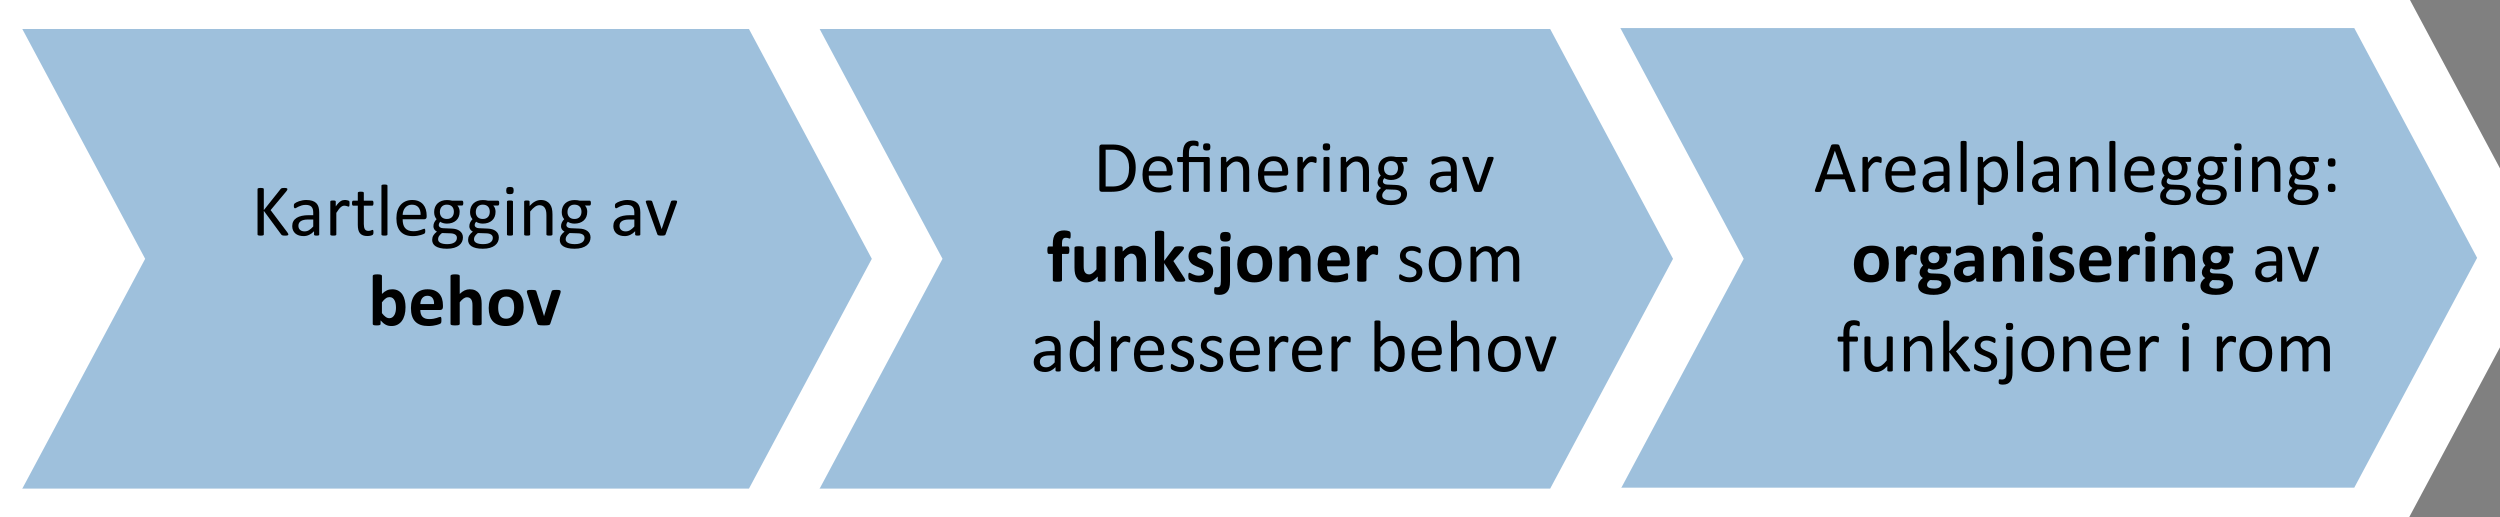 <svg id="Layer_1" xmlns="http://www.w3.org/2000/svg" viewBox="0 0 401 83">
  <rect x="0" y="0" width="401" height="83" fill="#808080" stroke="none"/>
  <polygon points="380.622 -.5 251.49 -.5 251.49 83.219 380.622 83.219 403 41.36 380.622 -.5" fill="#9ec0dc" stroke="#fff" stroke-miterlimit="10" stroke-width="10"></polygon>
  <polygon points="251.645 -.346 122.514 -.346 122.514 83.374 251.645 83.374 274.023 41.514 251.645 -.346" fill="#9ec0dc" stroke="#fff" stroke-miterlimit="10" stroke-width="10"></polygon>
  <polygon points="123.131 -.346 -6 -.346 -6 83.374 123.131 83.374 145.51 41.514 123.131 -.346" fill="#9ec0dc" stroke="#fff" stroke-miterlimit="10" stroke-width="10"></polygon>
  <polygon points="-4.764 83.374 17.614 41.514 -4.764 -.346 -4.764 83.374" fill="#fff" stroke="#fff" stroke-miterlimit="10" stroke-width="10"></polygon>
  <g>
    <path d="M46.252,37.596c0,.031-.007.06-.021.085s-.04.046-.079.062-.092.028-.158.038-.152.015-.258.015c-.137,0-.248-.006-.334-.018s-.15-.033-.193-.064-.078-.066-.105-.105l-2.789-3.791v3.791c0,.027-.008.054-.023.079s-.043.045-.082.059-.091.025-.155.035-.146.015-.243.015c-.094,0-.174-.005-.24-.015s-.119-.021-.158-.035-.066-.033-.082-.059-.023-.052-.023-.079v-7.277c0-.031.008-.059.023-.082s.043-.042.082-.056.092-.025.158-.035.146-.015.24-.015c.098,0,.179.005.243.015s.116.021.155.035.066.032.082.056.023.051.023.082v3.369l2.684-3.369c.023-.035.051-.064.082-.088s.069-.042.114-.056.1-.024.164-.032.147-.012.249-.012.184.005.246.015.112.022.149.038.062.035.076.059.021.049.021.076c0,.051-.013.102-.038.152s-.073.121-.144.211l-2.514,3.006,2.707,3.598c.066.102.106.171.12.208s.021.067.021.091Z" fill="#000" stroke-width="0"></path>
    <path d="M51.204,37.619c0,.047-.016.082-.047.105s-.074.041-.129.053-.135.018-.24.018c-.102,0-.183-.006-.243-.018s-.104-.029-.132-.053-.041-.059-.041-.105v-.527c-.23.246-.487.438-.771.574s-.583.205-.899.205c-.277,0-.528-.036-.753-.108s-.416-.177-.574-.313-.281-.305-.369-.504-.132-.426-.132-.68c0-.297.061-.555.182-.773s.295-.4.521-.545.504-.253.832-.325.697-.108,1.107-.108h.727v-.41c0-.203-.021-.383-.064-.539s-.112-.286-.208-.39-.22-.182-.372-.234-.34-.079-.562-.079c-.238,0-.452.028-.642.085s-.355.119-.498.188-.262.131-.357.188-.167.085-.214.085c-.031,0-.059-.008-.082-.023s-.044-.039-.062-.07-.03-.071-.038-.12-.012-.103-.012-.161c0-.098.007-.175.021-.231s.047-.11.1-.161.144-.11.272-.179.277-.131.445-.188.352-.104.551-.141.4-.056.604-.056c.379,0,.701.043.967.129s.48.212.645.378.283.372.357.618.111.533.111.861v3.557ZM50.243,35.211h-.826c-.266,0-.496.022-.691.067s-.357.111-.486.199-.224.193-.284.316-.091.265-.091.425c0,.273.087.491.261.653s.417.243.729.243c.254,0,.489-.064.706-.193s.444-.326.683-.592v-1.119Z" fill="#000" stroke-width="0"></path>
    <path d="M56.061,32.686c0,.086-.002.158-.006.217s-.012.104-.023.138-.026.059-.044.076-.042.026-.073.026-.069-.009-.114-.026-.096-.035-.152-.053-.12-.034-.19-.05-.146-.023-.229-.023c-.098,0-.193.02-.287.059s-.192.104-.296.193-.212.209-.325.357-.238.33-.375.545v3.469c0,.031-.008.058-.023.079s-.041.04-.076.056-.084.027-.146.035-.143.012-.24.012c-.094,0-.172-.004-.234-.012s-.112-.02-.149-.035-.062-.034-.076-.056-.021-.048-.021-.079v-5.273c0-.031.006-.058.018-.079s.035-.041.07-.059.08-.029.135-.035.127-.009.217-.009c.086,0,.157.003.214.009s.101.018.132.035.054.037.067.059.021.048.021.079v.768c.145-.211.28-.383.407-.516s.247-.237.36-.313.226-.129.337-.158.224-.044.337-.044c.051,0,.108.003.173.009s.132.017.202.032.134.033.19.053.097.039.12.059.039.038.047.056.015.04.021.067.01.067.012.12.003.124.003.214Z" fill="#000" stroke-width="0"></path>
    <path d="M59.905,37.227c0,.113-.008.203-.023.27s-.039.115-.07.146-.078.061-.141.088-.134.05-.214.067-.165.032-.255.044-.18.018-.27.018c-.273,0-.508-.036-.703-.108s-.355-.182-.48-.328-.216-.332-.272-.557-.085-.489-.085-.794v-3.082h-.738c-.059,0-.105-.031-.141-.094s-.053-.164-.053-.305c0-.074.005-.137.015-.188s.022-.093.038-.126.036-.057.062-.07.054-.021.085-.021h.732v-1.254c0-.027.007-.053.021-.076s.039-.044.076-.062.087-.03.149-.038.141-.012.234-.012c.098,0,.178.004.24.012s.111.021.146.038.061.038.076.062.023.049.023.076v1.254h1.354c.031,0,.059.007.082.021s.044.037.062.07.03.075.038.126.012.113.012.188c0,.141-.018.242-.053.305s-.082.094-.141.094h-1.354v2.941c0,.363.054.638.161.823s.3.278.577.278c.09,0,.17-.009.24-.026s.133-.036.188-.056.102-.038.141-.056.074-.026.105-.026c.02,0,.038.005.056.015s.031.028.041.056.019.064.026.111.012.105.012.176Z" fill="#000" stroke-width="0"></path>
    <path d="M62.149,37.613c0,.031-.008.058-.023.079s-.041.04-.076.056-.084.027-.146.035-.143.012-.24.012c-.094,0-.172-.004-.234-.012s-.112-.02-.149-.035-.062-.034-.076-.056-.021-.048-.021-.079v-7.828c0-.031.007-.059.021-.082s.039-.043.076-.059.087-.027.149-.035.141-.012.234-.012c.098,0,.178.004.24.012s.111.02.146.035.061.035.076.059.023.051.023.082v7.828Z" fill="#000" stroke-width="0"></path>
    <path d="M68.436,34.748c0,.152-.038.261-.115.325s-.164.097-.262.097h-3.473c0,.293.029.557.088.791.059.234.157.436.294.604.137.168.316.297.536.387s.489.135.807.135c.251,0,.475-.021.671-.062s.366-.087.509-.138c.143-.051.261-.097.353-.138s.162-.062.209-.062c.028,0,.052.007.074.021s.038.034.05.062c.012.027.021.065.026.114s.009.108.009.179c0,.051-.002.095-.006.132s-.009.07-.015.1-.016.056-.029.079-.031.046-.053.067-.085.057-.19.105-.242.097-.41.144-.362.089-.583.126-.456.056-.706.056c-.434,0-.813-.061-1.14-.182s-.601-.301-.823-.539-.391-.537-.504-.896-.17-.777-.17-1.254c0-.453.059-.86.176-1.222s.286-.668.507-.92.487-.445.8-.58.662-.202,1.049-.202c.414,0,.767.066,1.058.199s.53.312.718.536.325.488.413.791.132.626.132.97v.176ZM67.463,34.461c.012-.508-.102-.906-.339-1.195-.238-.289-.591-.434-1.058-.434-.24,0-.45.045-.631.135-.181.09-.333.209-.454.357-.122.148-.216.321-.283.519s-.104.403-.112.618h2.877Z" fill="#000" stroke-width="0"></path>
    <path d="M74.313,32.58c0,.137-.019.235-.056.296s-.085.091-.144.091h-.756c.137.141.232.296.287.466s.082.347.082.53c0,.305-.049.574-.146.809s-.237.433-.419.595-.397.286-.647.372-.527.129-.832.129c-.215,0-.419-.028-.612-.085s-.343-.128-.448-.214c-.07.07-.128.15-.173.24s-.067.193-.067.311c0,.137.063.25.19.34s.296.139.507.146l1.377.059c.262.008.502.044.721.108s.408.156.568.275.285.266.375.439.135.376.135.606c0,.242-.051.473-.152.691s-.257.411-.466.577-.476.297-.8.393-.707.144-1.148.144c-.426,0-.788-.036-1.087-.108s-.544-.171-.735-.296-.33-.274-.416-.448-.129-.362-.129-.565c0-.129.016-.254.047-.375s.079-.236.144-.346.145-.214.24-.313.206-.198.331-.296c-.191-.098-.333-.221-.425-.369s-.138-.309-.138-.48c0-.238.049-.451.146-.639s.219-.355.363-.504c-.121-.145-.217-.308-.287-.489s-.105-.401-.105-.659c0-.301.051-.57.152-.809s.242-.439.422-.604.396-.29.647-.378.526-.132.823-.132c.16,0,.31.009.448.026s.269.042.39.073h1.594c.066,0,.116.032.149.097s.05.163.05.296ZM73.288,38.146c0-.227-.093-.401-.278-.524s-.437-.188-.753-.196l-1.365-.047c-.125.098-.228.19-.308.278s-.144.172-.19.252-.079.159-.097.237-.026.158-.026.24c0,.254.129.446.387.577s.617.196,1.078.196c.293,0,.538-.028.735-.085s.356-.132.478-.226.208-.201.261-.322.079-.248.079-.381ZM72.801,33.969c0-.359-.099-.64-.296-.841s-.478-.302-.841-.302c-.188,0-.351.031-.489.094s-.254.148-.346.258-.16.235-.205.378-.067.292-.067.448c0,.348.099.621.296.82s.474.299.829.299c.191,0,.357-.03.498-.091s.257-.145.349-.252.16-.231.205-.372.067-.287.067-.439Z" fill="#000" stroke-width="0"></path>
    <path d="M80.073,32.58c0,.137-.019.235-.056.296s-.085.091-.144.091h-.756c.137.141.232.296.287.466s.082.347.082.53c0,.305-.049.574-.146.809s-.237.433-.419.595-.397.286-.647.372-.527.129-.832.129c-.215,0-.419-.028-.612-.085s-.343-.128-.448-.214c-.07.07-.128.15-.173.24s-.067.193-.067.311c0,.137.063.25.19.34s.296.139.507.146l1.377.059c.262.008.502.044.721.108s.408.156.568.275.285.266.375.439.135.376.135.606c0,.242-.051.473-.152.691s-.257.411-.466.577-.476.297-.8.393-.707.144-1.148.144c-.426,0-.788-.036-1.087-.108s-.544-.171-.735-.296-.33-.274-.416-.448-.129-.362-.129-.565c0-.129.016-.254.047-.375s.079-.236.144-.346.145-.214.24-.313.206-.198.331-.296c-.191-.098-.333-.221-.425-.369s-.138-.309-.138-.48c0-.238.049-.451.146-.639s.219-.355.363-.504c-.121-.145-.217-.308-.287-.489s-.105-.401-.105-.659c0-.301.051-.57.152-.809s.242-.439.422-.604.396-.29.647-.378.526-.132.823-.132c.16,0,.31.009.448.026s.269.042.39.073h1.594c.066,0,.116.032.149.097s.05.163.05.296ZM79.047,38.146c0-.227-.093-.401-.278-.524s-.437-.188-.753-.196l-1.365-.047c-.125.098-.228.19-.308.278s-.144.172-.19.252-.079.159-.097.237-.026.158-.026.24c0,.254.129.446.387.577s.617.196,1.078.196c.293,0,.538-.028.735-.085s.356-.132.478-.226.208-.201.261-.322.079-.248.079-.381ZM78.561,33.969c0-.359-.099-.64-.296-.841s-.478-.302-.841-.302c-.188,0-.351.031-.489.094s-.254.148-.346.258-.16.235-.205.378-.067.292-.067.448c0,.348.099.621.296.82s.474.299.829.299c.191,0,.357-.03.498-.091s.257-.145.349-.252.16-.231.205-.372.067-.287.067-.439Z" fill="#000" stroke-width="0"></path>
    <path d="M82.393,30.559c0,.227-.043.381-.129.463s-.244.123-.475.123c-.227,0-.382-.04-.466-.12s-.126-.231-.126-.454c0-.227.043-.381.129-.463s.244-.123.475-.123c.227,0,.382.04.466.12s.126.231.126.454ZM82.282,37.613c0,.031-.008.058-.023.079s-.041.04-.076.056-.084.027-.146.035-.143.012-.24.012c-.094,0-.172-.004-.234-.012s-.112-.02-.149-.035-.062-.034-.076-.056-.021-.048-.021-.079v-5.273c0-.027.007-.053.021-.076s.039-.043.076-.059.087-.027.149-.035.141-.012.234-.012c.098,0,.178.004.24.012s.111.02.146.035.061.035.076.059.023.049.023.076v5.273Z" fill="#000" stroke-width="0"></path>
    <path d="M88.61,37.613c0,.031-.008.058-.023.079s-.041.04-.076.056-.084.027-.146.035-.141.012-.234.012c-.098,0-.178-.004-.24-.012s-.111-.02-.146-.035-.061-.034-.076-.056-.023-.048-.023-.079v-3.088c0-.301-.023-.543-.07-.727s-.115-.342-.205-.475-.206-.234-.349-.305-.308-.105-.495-.105c-.242,0-.484.086-.727.258s-.496.424-.762.756v3.686c0,.031-.008.058-.023.079s-.041.04-.076.056-.084.027-.146.035-.143.012-.24.012c-.094,0-.172-.004-.234-.012s-.112-.02-.149-.035-.062-.034-.076-.056-.021-.048-.021-.079v-5.273c0-.031.006-.058.018-.079s.035-.041.07-.059.08-.029.135-.035.127-.009.217-.009c.086,0,.157.003.214.009s.101.018.132.035.054.037.067.059.021.048.021.079v.697c.297-.332.593-.575.888-.729s.593-.231.894-.231c.352,0,.647.06.888.179s.435.278.583.478.255.433.319.7.097.589.097.964v3.217Z" fill="#000" stroke-width="0"></path>
    <path d="M94.78,32.58c0,.137-.019.235-.056.296s-.085.091-.144.091h-.756c.137.141.232.296.287.466s.082.347.082.53c0,.305-.049.574-.146.809s-.237.433-.419.595-.397.286-.647.372-.527.129-.832.129c-.215,0-.419-.028-.612-.085s-.343-.128-.448-.214c-.07.07-.128.15-.173.24s-.067.193-.067.311c0,.137.063.25.19.34s.296.139.507.146l1.377.059c.262.008.502.044.721.108s.408.156.568.275.285.266.375.439.135.376.135.606c0,.242-.051.473-.152.691s-.257.411-.466.577-.476.297-.8.393-.707.144-1.148.144c-.426,0-.788-.036-1.087-.108s-.544-.171-.735-.296-.33-.274-.416-.448-.129-.362-.129-.565c0-.129.016-.254.047-.375s.079-.236.144-.346.145-.214.24-.313.206-.198.331-.296c-.191-.098-.333-.221-.425-.369s-.138-.309-.138-.48c0-.238.049-.451.146-.639s.219-.355.363-.504c-.121-.145-.217-.308-.287-.489s-.105-.401-.105-.659c0-.301.051-.57.152-.809s.242-.439.422-.604.396-.29.647-.378.526-.132.823-.132c.16,0,.31.009.448.026s.269.042.39.073h1.594c.066,0,.116.032.149.097s.05.163.05.296ZM93.754,38.146c0-.227-.093-.401-.278-.524s-.437-.188-.753-.196l-1.365-.047c-.125.098-.228.19-.308.278s-.144.172-.19.252-.079.159-.097.237-.026.158-.026.24c0,.254.129.446.387.577s.617.196,1.078.196c.293,0,.538-.028.735-.085s.356-.132.478-.226.208-.201.261-.322.079-.248.079-.381ZM93.268,33.969c0-.359-.099-.64-.296-.841s-.478-.302-.841-.302c-.188,0-.351.031-.489.094s-.254.148-.346.258-.16.235-.205.378-.067.292-.067.448c0,.348.099.621.296.82s.474.299.829.299c.191,0,.357-.03.498-.091s.257-.145.349-.252.16-.231.205-.372.067-.287.067-.439Z" fill="#000" stroke-width="0"></path>
    <path d="M102.708,37.619c0,.047-.016.082-.047.105s-.074.041-.129.053-.135.018-.24.018c-.102,0-.183-.006-.243-.018s-.104-.029-.132-.053-.041-.059-.041-.105v-.527c-.23.246-.487.438-.771.574s-.583.205-.899.205c-.277,0-.528-.036-.753-.108s-.416-.177-.574-.313-.281-.305-.369-.504-.132-.426-.132-.68c0-.297.061-.555.182-.773s.295-.4.521-.545.504-.253.832-.325.697-.108,1.107-.108h.727v-.41c0-.203-.021-.383-.064-.539s-.112-.286-.208-.39-.22-.182-.372-.234-.34-.079-.562-.079c-.238,0-.452.028-.642.085s-.355.119-.498.188-.262.131-.357.188-.167.085-.214.085c-.031,0-.059-.008-.082-.023s-.044-.039-.062-.07-.03-.071-.038-.12-.012-.103-.012-.161c0-.098.007-.175.021-.231s.047-.11.1-.161.144-.11.272-.179.277-.131.445-.188.352-.104.551-.141.4-.056.604-.056c.379,0,.701.043.967.129s.48.212.645.378.283.372.357.618.111.533.111.861v3.557ZM101.747,35.211h-.826c-.266,0-.496.022-.691.067s-.357.111-.486.199-.224.193-.284.316-.091.265-.091.425c0,.273.087.491.261.653s.417.243.729.243c.254,0,.489-.064.706-.193s.444-.326.683-.592v-1.119Z" fill="#000" stroke-width="0"></path>
    <path d="M108.608,32.328c0,.016,0,.032-.003.05s-.005.036-.009.056-.009.041-.015.064-.013.049-.021.076l-1.799,5.01c-.016.043-.036.078-.062.105s-.063.049-.114.064-.115.026-.193.032-.176.009-.293.009-.215-.004-.293-.012-.142-.02-.19-.035-.087-.037-.114-.064-.049-.061-.064-.1l-1.793-5.01c-.016-.047-.028-.088-.038-.123s-.016-.062-.018-.079-.003-.032-.003-.044c0-.031.008-.059.023-.082s.042-.042.079-.056.086-.022.146-.026.136-.006.226-.006c.113,0,.204.003.272.009s.121.017.158.032.064.035.082.059.034.053.05.088l1.488,4.348.023.07.018-.07,1.471-4.348c.008-.035.021-.064.041-.088s.048-.043.085-.059.088-.026.152-.032.149-.009.255-.009c.09,0,.164.002.223.006s.104.014.138.029.057.034.07.056.021.048.021.079Z" fill="#000" stroke-width="0"></path>
    <path d="M65.046,49.277c0,.465-.051.883-.152,1.254s-.248.688-.439.949-.427.463-.706.604-.597.211-.952.211c-.176,0-.34-.017-.492-.05s-.298-.087-.437-.161-.275-.168-.41-.281-.272-.25-.413-.41v.568c0,.043-.011.079-.032.108s-.057.054-.105.073-.114.033-.196.041-.182.012-.299.012c-.121,0-.222-.004-.302-.012s-.145-.021-.193-.041-.083-.044-.103-.073-.029-.065-.029-.108v-7.705c0-.039.012-.074.035-.105s.063-.058.12-.079.132-.038.226-.05.213-.018.357-.018.264.006.357.018.169.028.226.05.097.048.12.079.035.066.035.105v2.889c.133-.133.266-.246.398-.34s.266-.171.398-.231.27-.104.41-.132.289-.041.445-.041c.387,0,.715.077.984.231s.489.362.659.624.294.567.372.917.117.718.117,1.104ZM63.517,49.382c0-.223-.017-.438-.05-.645s-.091-.391-.173-.551-.188-.288-.319-.384-.296-.144-.495-.144c-.098,0-.193.014-.287.041s-.19.074-.29.141-.202.152-.308.258-.217.236-.334.393v1.734c.207.266.405.468.595.606s.388.208.595.208c.191,0,.354-.049.486-.146s.243-.225.331-.381.151-.334.19-.533.059-.398.059-.598Z" fill="#000" stroke-width="0"></path>
    <path d="M71.052,49.195c0,.18-.04.312-.12.398s-.19.129-.331.129h-3.182c0,.223.026.425.079.606s.137.336.252.463.264.224.445.29.399.1.653.1c.258,0,.484-.019.68-.056s.364-.078.507-.123.261-.086.354-.123.17-.056.229-.056c.035,0,.064.007.088.021s.043.038.059.073.026.085.032.149.009.146.009.243c0,.086-.002.159-.006.22s-.01.112-.018.155-.02.079-.035.108-.036.058-.062.085-.095.064-.208.111-.258.093-.434.138-.377.084-.604.117-.469.05-.727.05c-.465,0-.872-.059-1.222-.176s-.642-.295-.876-.533-.409-.539-.524-.902-.173-.789-.173-1.277c0-.465.061-.884.182-1.257s.297-.689.527-.949.511-.458.841-.595.702-.205,1.116-.205c.438,0,.812.064,1.122.193s.565.308.765.536.346.499.439.812.141.652.141,1.02v.234ZM69.623,48.773c.012-.414-.071-.739-.249-.976s-.452-.354-.823-.354c-.188,0-.351.035-.489.105s-.254.165-.346.284-.162.26-.211.422-.077.335-.085.519h2.203Z" fill="#000" stroke-width="0"></path>
    <path d="M77.257,51.96c0,.039-.012.073-.035.103s-.062.054-.117.073-.13.034-.226.044-.214.015-.354.015c-.145,0-.265-.005-.36-.015s-.171-.024-.226-.044-.094-.044-.117-.073-.035-.063-.035-.103v-2.982c0-.254-.019-.453-.056-.598s-.091-.269-.161-.372-.161-.184-.272-.24-.241-.085-.39-.085c-.188,0-.377.068-.568.205s-.391.336-.598.598v3.475c0,.039-.012.073-.035.103s-.063.054-.12.073-.132.034-.226.044-.213.015-.357.015-.264-.005-.357-.015-.169-.024-.226-.044-.097-.044-.12-.073-.035-.063-.035-.103v-7.705c0-.039.012-.074.035-.105s.063-.058.12-.079.132-.038.226-.05.213-.018.357-.018.264.006.357.018.169.028.226.05.097.048.12.079.035.066.035.105v2.889c.254-.25.513-.437.776-.56s.538-.185.823-.185c.355,0,.655.059.899.176s.441.277.592.48.259.44.325.712.1.601.1.987v3.205Z" fill="#000" stroke-width="0"></path>
    <path d="M83.99,49.294c0,.445-.059.852-.176,1.219s-.295.684-.533.949-.537.471-.896.615-.779.217-1.26.217c-.465,0-.869-.064-1.213-.193s-.629-.316-.855-.562-.395-.549-.504-.908-.164-.77-.164-1.23c0-.445.06-.853.179-1.222s.298-.686.536-.949.536-.468.894-.612.776-.217,1.257-.217c.469,0,.875.063,1.219.19s.628.313.853.56.392.549.501.908.164.771.164,1.236ZM82.472,49.353c0-.258-.021-.495-.062-.712s-.11-.405-.208-.565-.228-.285-.39-.375-.366-.135-.612-.135c-.219,0-.41.04-.574.12s-.299.197-.404.352-.185.34-.237.557-.079.464-.079.741c0,.258.021.495.064.712s.112.405.208.565.226.284.39.372.367.132.609.132c.223,0,.416-.04.58-.12s.299-.196.404-.349.184-.337.234-.554.076-.464.076-.741Z" fill="#000" stroke-width="0"></path>
    <path d="M89.931,46.728c0,.02,0,.043-.003.07s-.006.058-.012.091-.014.071-.023.114-.022.092-.038.146l-1.57,4.729c-.02.066-.046.12-.079.161s-.088.073-.164.097-.18.039-.311.047-.302.012-.513.012c-.207,0-.376-.005-.507-.015s-.233-.026-.308-.05-.128-.056-.161-.097-.06-.093-.079-.155l-1.57-4.729c-.023-.078-.042-.148-.056-.211s-.021-.107-.023-.135-.003-.053-.003-.076c0-.039.011-.073.032-.103s.06-.054.114-.073.13-.033.226-.041.216-.012.36-.012c.16,0,.289.005.387.015s.175.023.231.041.097.043.12.076.043.073.059.12l1.189,3.838.035.146.035-.146,1.172-3.838c.012-.047.03-.087.056-.12s.065-.059.12-.076.128-.031.22-.041.212-.015.36-.015c.145,0,.263.004.354.012s.163.021.214.041.086.044.105.073.029.063.029.103Z" fill="#000" stroke-width="0"></path>
  </g>
  <g>
    <path d="M182.167,26.857c0,.656-.084,1.229-.252,1.72s-.413.896-.735,1.219-.718.563-1.187.724-1.027.24-1.676.24h-1.605c-.09,0-.175-.03-.255-.091s-.12-.167-.12-.319v-6.762c0-.152.04-.259.12-.319s.165-.091.255-.091h1.717c.656,0,1.211.085,1.664.255s.833.414,1.14.732.539.704.697,1.157.237.965.237,1.535ZM181.107,26.898c0-.41-.051-.792-.152-1.146s-.261-.659-.478-.917-.491-.459-.823-.604-.76-.217-1.283-.217h-1.025v5.9h1.037c.484,0,.893-.061,1.225-.182s.609-.307.832-.557.39-.563.501-.94.167-.823.167-1.339Z" fill="#000" stroke-width="0"></path>
    <path d="M188.109,27.748c0,.152-.038.261-.115.325s-.164.097-.262.097h-3.473c0,.293.029.557.088.791.059.234.157.436.294.604.137.168.316.297.536.387s.489.135.807.135c.251,0,.475-.021.671-.062s.366-.087.509-.138c.143-.051.261-.097.353-.138s.162-.062.209-.062c.028,0,.052.007.074.021s.038.034.05.062c.012.027.021.065.026.114s.009.108.009.179c0,.051-.002.095-.006.132s-.009.07-.015.1-.016.056-.029.079-.031.046-.053.067-.085.057-.19.105-.242.097-.41.144-.362.089-.583.126-.456.056-.706.056c-.434,0-.813-.061-1.14-.182s-.601-.301-.823-.539-.391-.537-.504-.896-.17-.777-.17-1.254c0-.453.059-.86.176-1.222s.286-.668.507-.92.487-.445.8-.58.662-.202,1.049-.202c.414,0,.767.066,1.058.199s.53.312.718.536.325.488.413.791.132.626.132.97v.176ZM187.136,27.461c.012-.508-.102-.906-.339-1.195-.238-.289-.591-.434-1.058-.434-.24,0-.45.045-.631.135-.181.09-.333.209-.454.357-.122.148-.216.321-.283.519s-.104.403-.112.618h2.877Z" fill="#000" stroke-width="0"></path>
    <path d="M194.039,30.613c0,.031-.008.058-.023.079s-.042.04-.079.056-.087.027-.149.035-.141.012-.234.012-.172-.004-.234-.012-.112-.02-.149-.035-.063-.034-.079-.056-.023-.048-.023-.079v-4.623h-2.367v4.623c0,.031-.008.058-.023.079s-.042.04-.079.056-.087.027-.149.035-.141.012-.234.012-.172-.004-.234-.012-.112-.02-.149-.035-.063-.034-.079-.056-.023-.048-.023-.079v-4.623h-.744c-.062,0-.109-.031-.141-.094s-.047-.164-.047-.305c0-.074.004-.137.012-.188s.02-.093.035-.126.035-.057.059-.07.051-.021.082-.021h.744v-.568c0-.363.035-.675.105-.935s.175-.474.313-.642.311-.292.516-.372.44-.12.706-.12c.086,0,.172.004.258.012s.164.02.234.035.132.032.185.05.089.036.108.056.035.04.047.062.021.048.029.079.014.07.018.117.006.104.006.17c0,.125-.01.215-.029.27s-.053.082-.1.082c-.031,0-.063-.007-.097-.021s-.075-.028-.126-.044-.112-.03-.185-.044-.163-.021-.272-.021c-.27,0-.461.1-.574.299s-.17.518-.17.955v.58h3.041c.102,0,.177.026.226.079s.073.126.073.22v5.127ZM194.144,23.564c0,.109-.009.201-.026.275s-.048.134-.091.179-.103.077-.179.097-.173.029-.29.029c-.113,0-.208-.01-.284-.029s-.137-.052-.182-.097-.077-.104-.097-.179-.029-.166-.029-.275.01-.2.029-.272.052-.133.097-.182.105-.082.182-.1.171-.026.284-.026c.117,0,.214.009.29.026s.136.051.179.1.073.109.091.182.026.163.026.272Z" fill="#000" stroke-width="0"></path>
    <path d="M200.367,30.613c0,.031-.008.058-.023.079s-.041.04-.076.056-.084.027-.146.035-.141.012-.234.012c-.098,0-.178-.004-.24-.012s-.111-.02-.146-.035-.061-.034-.076-.056-.023-.048-.023-.079v-3.088c0-.301-.023-.543-.07-.727s-.115-.342-.205-.475-.206-.234-.349-.305-.308-.105-.495-.105c-.242,0-.484.086-.727.258s-.496.424-.762.756v3.686c0,.031-.008.058-.023.079s-.041.04-.076.056-.084.027-.146.035-.143.012-.24.012c-.094,0-.172-.004-.234-.012s-.112-.02-.149-.035-.062-.034-.076-.056-.021-.048-.021-.079v-5.273c0-.031.006-.058.018-.079s.035-.041.07-.059.08-.029.135-.035.127-.009.217-.009c.086,0,.157.003.214.009s.101.018.132.035.054.037.067.059.021.048.021.079v.697c.297-.332.593-.575.888-.729s.593-.231.894-.231c.352,0,.647.06.888.179s.435.278.583.478.255.433.319.7.097.589.097.964v3.217Z" fill="#000" stroke-width="0"></path>
    <path d="M206.63,27.748c0,.152-.038.261-.115.325s-.164.097-.262.097h-3.473c0,.293.029.557.088.791.059.234.157.436.294.604.137.168.316.297.536.387s.489.135.807.135c.251,0,.475-.021.671-.062s.366-.087.509-.138c.143-.051.261-.097.353-.138s.162-.062.209-.062c.028,0,.052.007.074.021s.038.034.05.062c.012.027.021.065.026.114s.009.108.009.179c0,.051-.002.095-.006.132s-.009.07-.015.1-.016.056-.029.079-.031.046-.053.067-.085.057-.19.105-.242.097-.41.144-.362.089-.583.126-.456.056-.706.056c-.434,0-.813-.061-1.14-.182s-.601-.301-.823-.539-.391-.537-.504-.896-.17-.777-.17-1.254c0-.453.059-.86.176-1.222s.286-.668.507-.92.487-.445.8-.58.662-.202,1.049-.202c.414,0,.767.066,1.058.199s.53.312.718.536.325.488.413.791.132.626.132.97v.176ZM205.658,27.461c.012-.508-.102-.906-.339-1.195-.238-.289-.591-.434-1.058-.434-.24,0-.45.045-.631.135-.181.09-.333.209-.454.357-.122.148-.216.321-.283.519s-.104.403-.112.618h2.877Z" fill="#000" stroke-width="0"></path>
    <path d="M211.183,25.686c0,.086-.002.158-.006.217s-.012.104-.023.138-.026.059-.044.076-.042.026-.073.026-.069-.009-.114-.026-.096-.035-.152-.053-.12-.034-.19-.05-.146-.023-.229-.023c-.098,0-.193.02-.287.059s-.192.104-.296.193-.212.209-.325.357-.238.33-.375.545v3.469c0,.031-.008.058-.023.079s-.041.04-.076.056-.084.027-.146.035-.143.012-.24.012c-.094,0-.172-.004-.234-.012s-.112-.02-.149-.035-.062-.034-.076-.056-.021-.048-.021-.079v-5.273c0-.031.006-.058.018-.079s.035-.041.07-.059.08-.029.135-.035.127-.009.217-.009c.086,0,.157.003.214.009s.101.018.132.035.054.037.067.059.021.048.021.079v.768c.145-.211.28-.383.407-.516s.247-.237.36-.313.226-.129.337-.158.224-.044.337-.044c.051,0,.108.003.173.009s.132.017.202.032.134.033.19.053.097.039.12.059.039.038.047.056.015.04.021.067.01.067.012.12.003.124.003.214Z" fill="#000" stroke-width="0"></path>
    <path d="M213.363,23.559c0,.227-.043.381-.129.463s-.244.123-.475.123c-.227,0-.382-.04-.466-.12s-.126-.231-.126-.454c0-.227.043-.381.129-.463s.244-.123.475-.123c.227,0,.382.04.466.12s.126.231.126.454ZM213.251,30.613c0,.031-.008.058-.023.079s-.041.04-.076.056-.084.027-.146.035-.143.012-.24.012c-.094,0-.172-.004-.234-.012s-.112-.02-.149-.035-.062-.034-.076-.056-.021-.048-.021-.079v-5.273c0-.027.007-.053.021-.076s.039-.043.076-.059.087-.027.149-.035.141-.012.234-.012c.098,0,.178.004.24.012s.111.02.146.035.061.035.076.059.023.049.023.076v5.273Z" fill="#000" stroke-width="0"></path>
    <path d="M219.58,30.613c0,.031-.008.058-.023.079s-.041.04-.076.056-.084.027-.146.035-.141.012-.234.012c-.098,0-.178-.004-.24-.012s-.111-.02-.146-.035-.061-.034-.076-.056-.023-.048-.023-.079v-3.088c0-.301-.023-.543-.07-.727s-.115-.342-.205-.475-.206-.234-.349-.305-.308-.105-.495-.105c-.242,0-.484.086-.727.258s-.496.424-.762.756v3.686c0,.031-.008.058-.023.079s-.041.04-.076.056-.084.027-.146.035-.143.012-.24.012c-.094,0-.172-.004-.234-.012s-.112-.02-.149-.035-.062-.034-.076-.056-.021-.048-.021-.079v-5.273c0-.031.006-.058.018-.079s.035-.041.07-.059.08-.029.135-.035.127-.009.217-.009c.086,0,.157.003.214.009s.101.018.132.035.054.037.067.059.021.048.021.079v.697c.297-.332.593-.575.888-.729s.593-.231.894-.231c.352,0,.647.06.888.179s.435.278.583.478.255.433.319.7.097.589.097.964v3.217Z" fill="#000" stroke-width="0"></path>
    <path d="M225.75,25.58c0,.137-.019.235-.056.296s-.085.091-.144.091h-.756c.137.141.232.296.287.466s.082.347.082.53c0,.305-.049.574-.146.809s-.237.433-.419.595-.397.286-.647.372-.527.129-.832.129c-.215,0-.419-.028-.612-.085s-.343-.128-.448-.214c-.07.07-.128.15-.173.24s-.067.193-.067.311c0,.137.063.25.19.34s.296.139.507.146l1.377.059c.262.008.502.044.721.108s.408.156.568.275.285.266.375.439.135.376.135.606c0,.242-.051.473-.152.691s-.257.411-.466.577-.476.297-.8.393-.707.144-1.148.144c-.426,0-.788-.036-1.087-.108s-.544-.171-.735-.296-.33-.274-.416-.448-.129-.362-.129-.565c0-.129.016-.254.047-.375s.079-.236.144-.346.145-.214.24-.313.206-.198.331-.296c-.191-.098-.333-.221-.425-.369s-.138-.309-.138-.48c0-.238.049-.451.146-.639s.219-.355.363-.504c-.121-.145-.217-.308-.287-.489s-.105-.401-.105-.659c0-.301.051-.57.152-.809s.242-.439.422-.604.396-.29.647-.378.526-.132.823-.132c.16,0,.31.009.448.026s.269.042.39.073h1.594c.066,0,.116.032.149.097s.05.163.05.296ZM224.724,31.146c0-.227-.093-.401-.278-.524s-.437-.188-.753-.196l-1.365-.047c-.125.098-.228.19-.308.278s-.144.172-.19.252-.079.159-.097.237-.026.158-.026.24c0,.254.129.446.387.577s.617.196,1.078.196c.293,0,.538-.028.735-.085s.356-.132.478-.226.208-.201.261-.322.079-.248.079-.381ZM224.238,26.969c0-.359-.099-.64-.296-.841s-.478-.302-.841-.302c-.188,0-.351.031-.489.094s-.254.148-.346.258-.16.235-.205.378-.067.292-.067.448c0,.348.099.621.296.82s.474.299.829.299c.191,0,.357-.03.498-.091s.257-.145.349-.252.16-.231.205-.372.067-.287.067-.439Z" fill="#000" stroke-width="0"></path>
    <path d="M233.677,30.619c0,.047-.016.082-.047.105s-.074.041-.129.053-.135.018-.24.018c-.102,0-.183-.006-.243-.018s-.104-.029-.132-.053-.041-.059-.041-.105v-.527c-.23.246-.487.438-.771.574s-.583.205-.899.205c-.277,0-.528-.036-.753-.108s-.416-.177-.574-.313-.281-.305-.369-.504-.132-.426-.132-.68c0-.297.061-.555.182-.773s.295-.4.521-.545.504-.253.832-.325.697-.108,1.107-.108h.727v-.41c0-.203-.021-.383-.064-.539s-.112-.286-.208-.39-.22-.182-.372-.234-.34-.079-.562-.079c-.238,0-.452.028-.642.085s-.355.119-.498.188-.262.131-.357.188-.167.085-.214.085c-.031,0-.059-.008-.082-.023s-.044-.039-.062-.07-.03-.071-.038-.12-.012-.103-.012-.161c0-.098.007-.175.021-.231s.047-.11.1-.161.144-.11.272-.179.277-.131.445-.188.352-.104.551-.141.4-.056.604-.056c.379,0,.701.043.967.129s.48.212.645.378.283.372.357.618.111.533.111.861v3.557ZM232.716,28.211h-.826c-.266,0-.496.022-.691.067s-.357.111-.486.199-.224.193-.284.316-.091.265-.091.425c0,.273.087.491.261.653s.417.243.729.243c.254,0,.489-.064.706-.193s.444-.326.683-.592v-1.119Z" fill="#000" stroke-width="0"></path>
    <path d="M239.578,25.328c0,.016,0,.032-.003.05s-.005.036-.009.056-.009.041-.015.064-.013.049-.021.076l-1.799,5.01c-.016.043-.036.078-.062.105s-.063.049-.114.064-.115.026-.193.032-.176.009-.293.009-.215-.004-.293-.012-.142-.02-.19-.035-.087-.037-.114-.064-.049-.061-.064-.1l-1.793-5.01c-.016-.047-.028-.088-.038-.123s-.016-.062-.018-.079-.003-.032-.003-.044c0-.031.008-.059.023-.082s.042-.042.079-.056.086-.022.146-.026.136-.006.226-.006c.113,0,.204.003.272.009s.121.017.158.032.064.035.082.059.034.053.05.088l1.488,4.348.023.07.018-.07,1.471-4.348c.008-.035.021-.064.041-.088s.048-.043.085-.059.088-.026.152-.032.149-.009.255-.009c.09,0,.164.002.223.006s.104.014.138.029.057.034.07.056.021.048.021.079Z" fill="#000" stroke-width="0"></path>
    <path d="M171.735,37.742c0,.113-.004.204-.012.272s-.02.121-.035.158-.033.062-.053.076-.041.021-.064.021c-.027,0-.058-.007-.091-.021s-.074-.028-.123-.044-.106-.03-.173-.044-.145-.021-.234-.021c-.105,0-.196.017-.272.05s-.14.086-.19.158-.088.166-.111.281-.035.257-.035.425v.48h.955c.035,0,.067.01.097.029s.054.052.073.097.034.106.044.185.015.174.015.287c0,.215-.02.368-.059.46s-.096.138-.17.138h-.955v4.23c0,.039-.012.073-.035.103s-.062.054-.117.073-.131.034-.229.044-.217.015-.357.015-.259-.005-.354-.015-.172-.024-.229-.044-.096-.044-.117-.073-.032-.063-.032-.103v-4.23h-.656c-.074,0-.13-.046-.167-.138s-.056-.245-.056-.46c0-.113.005-.209.015-.287s.023-.14.041-.185.041-.077.07-.097.063-.029.103-.029h.65v-.439c0-.355.035-.667.105-.935s.181-.49.331-.668.342-.312.574-.401.507-.135.823-.135c.152,0,.297.013.434.038s.244.053.322.082.131.057.158.082.05.062.067.111.03.111.038.188.012.171.012.284Z" fill="#000" stroke-width="0"></path>
    <path d="M177.336,44.96c0,.039-.01.073-.029.103s-.054.054-.103.073-.113.034-.193.044-.181.015-.302.015c-.129,0-.233-.005-.313-.015s-.144-.024-.19-.044-.08-.044-.1-.073-.029-.063-.029-.103v-.604c-.289.312-.583.547-.882.703s-.608.234-.929.234c-.359,0-.661-.059-.905-.176s-.441-.277-.592-.48-.258-.438-.322-.706-.097-.601-.097-.999v-3.199c0-.039.011-.073.032-.103s.061-.054.117-.073.133-.034.229-.044.214-.015.354-.015c.145,0,.264.005.357.015s.169.024.226.044.097.044.12.073.035.063.035.103v2.953c0,.273.018.482.053.627s.089.269.161.372.164.184.275.24.241.085.39.085c.188,0,.376-.068.565-.205s.392-.336.606-.598v-3.475c0-.039.011-.073.032-.103s.061-.054.117-.073.132-.034.226-.044.213-.015.357-.015.264.005.357.015.168.024.223.044.094.044.117.073.035.063.035.103v5.227Z" fill="#000" stroke-width="0"></path>
    <path d="M183.811,44.96c0,.039-.012.073-.035.103s-.062.054-.117.073-.13.034-.226.044-.214.015-.354.015c-.145,0-.265-.005-.36-.015s-.171-.024-.226-.044-.094-.044-.117-.073-.035-.063-.035-.103v-2.982c0-.254-.019-.453-.056-.598s-.091-.269-.161-.372-.161-.184-.272-.24-.241-.085-.39-.085c-.188,0-.377.068-.568.205s-.391.336-.598.598v3.475c0,.039-.012.073-.035.103s-.063.054-.12.073-.132.034-.226.044-.213.015-.357.015-.264-.005-.357-.015-.169-.024-.226-.044-.097-.044-.12-.073-.035-.063-.035-.103v-5.227c0-.039.01-.073.029-.103s.055-.054.105-.073.116-.034.196-.044.181-.015.302-.015c.125,0,.229.005.311.015s.146.024.19.044.077.044.097.073.029.063.029.103v.604c.289-.312.583-.547.882-.703s.61-.234.935-.234c.355,0,.655.059.899.176s.441.276.592.478.259.437.325.706.1.594.1.973v3.229Z" fill="#000" stroke-width="0"></path>
    <path d="M190.116,44.966c0,.039-.011.073-.032.103s-.061.053-.117.07-.134.031-.231.041-.225.015-.381.015c-.16,0-.29-.004-.39-.012s-.182-.021-.246-.038-.114-.042-.149-.073-.066-.072-.094-.123l-1.74-2.754v2.766c0,.039-.012.073-.035.103s-.063.054-.12.073-.132.034-.226.044-.213.015-.357.015-.264-.005-.357-.015-.169-.024-.226-.044-.097-.044-.12-.073-.035-.063-.035-.103v-7.705c0-.039.012-.074.035-.105s.063-.058.12-.079.132-.038.226-.05.213-.018.357-.018.264.006.357.018.169.028.226.05.097.048.12.079.035.066.035.105v4.588l1.547-2.08c.031-.047.066-.088.105-.123s.091-.062.155-.082.145-.034.24-.044.218-.015.366-.015c.145,0,.267.005.366.015s.18.024.24.044.103.044.126.073.035.065.035.108c0,.059-.015.121-.044.188s-.073.137-.132.211l-1.529,1.734,1.77,2.736c.047.078.081.146.103.202s.032.108.032.155Z" fill="#000" stroke-width="0"></path>
    <path d="M194.598,43.484c0,.297-.056.559-.167.785s-.269.416-.472.568-.443.267-.721.343-.578.114-.902.114c-.195,0-.382-.015-.56-.044s-.337-.066-.478-.111-.258-.091-.352-.138-.162-.091-.205-.132-.076-.105-.1-.193-.035-.218-.035-.39c0-.113.004-.204.012-.272s.02-.123.035-.164.035-.068.059-.082.053-.021.088-.021c.043,0,.106.024.19.073s.188.103.313.161.271.113.437.164.354.076.565.076c.133,0,.251-.014.354-.041s.193-.066.27-.117.134-.115.173-.193.059-.168.059-.27c0-.117-.036-.218-.108-.302s-.168-.157-.287-.22-.254-.121-.404-.176-.305-.115-.463-.182-.312-.143-.463-.229-.285-.191-.404-.316-.215-.275-.287-.451-.108-.387-.108-.633c0-.25.049-.479.146-.688s.238-.388.422-.536.407-.264.671-.346.56-.123.888-.123c.164,0,.323.012.478.035s.294.053.419.088.23.073.316.114.147.076.185.105.063.059.079.088.027.064.035.105.015.092.021.152.009.136.009.226c0,.105-.003.191-.009.258s-.016.119-.029.158-.032.065-.056.079-.051.021-.082.021c-.035,0-.09-.021-.164-.062s-.167-.085-.278-.132-.24-.091-.387-.132-.313-.062-.501-.062c-.133,0-.248.014-.346.041s-.178.066-.24.117-.109.11-.141.179-.047.142-.047.22c0,.121.037.223.111.305s.172.154.293.217.259.121.413.176.311.114.469.179.314.14.469.226.292.191.413.316.219.274.293.448.111.38.111.618Z" fill="#000" stroke-width="0"></path>
    <path d="M197.293,45.136c0,.41-.035.742-.105.996s-.177.468-.319.642-.321.305-.536.393-.467.132-.756.132c-.16,0-.297-.011-.41-.032s-.195-.044-.246-.067-.086-.053-.105-.088-.033-.075-.041-.12-.014-.096-.018-.152-.006-.13-.006-.22c0-.109.003-.2.009-.272s.017-.13.032-.173.033-.074.053-.094.045-.029.076-.029c.02,0,.06.005.12.015s.126.015.196.015c.102,0,.189-.016.264-.047s.135-.081.182-.149.082-.156.105-.264.035-.278.035-.513v-5.361c0-.039.012-.073.035-.103s.062-.055.117-.076.129-.038.223-.05.213-.018.357-.018.264.006.357.018.169.028.226.05.097.047.12.076.035.063.035.103v5.391ZM197.405,37.964c0,.297-.06.502-.179.615s-.345.17-.677.17c-.328,0-.551-.055-.668-.164s-.176-.307-.176-.592c0-.297.061-.503.182-.618s.346-.173.674-.173c.332,0,.556.056.671.167s.173.31.173.595Z" fill="#000" stroke-width="0"></path>
    <path d="M204.055,42.294c0,.445-.059.852-.176,1.219s-.295.684-.533.949-.537.471-.896.615-.779.217-1.26.217c-.465,0-.869-.064-1.213-.193s-.629-.316-.855-.562-.395-.549-.504-.908-.164-.77-.164-1.23c0-.445.06-.853.179-1.222s.298-.686.536-.949.536-.468.894-.612.776-.217,1.257-.217c.469,0,.875.063,1.219.19s.628.313.853.56.392.549.501.908.164.771.164,1.236ZM202.538,42.353c0-.258-.021-.495-.062-.712s-.11-.405-.208-.565-.228-.285-.39-.375-.366-.135-.612-.135c-.219,0-.41.04-.574.12s-.299.197-.404.352-.185.34-.237.557-.079.464-.079.741c0,.258.021.495.064.712s.112.405.208.565.226.284.39.372.367.132.609.132c.223,0,.416-.04.58-.12s.299-.196.404-.349.184-.337.234-.554.076-.464.076-.741Z" fill="#000" stroke-width="0"></path>
    <path d="M210.213,44.96c0,.039-.012.073-.035.103s-.062.054-.117.073-.13.034-.226.044-.214.015-.354.015c-.145,0-.265-.005-.36-.015s-.171-.024-.226-.044-.094-.044-.117-.073-.035-.063-.035-.103v-2.982c0-.254-.019-.453-.056-.598s-.091-.269-.161-.372-.161-.184-.272-.24-.241-.085-.39-.085c-.188,0-.377.068-.568.205s-.391.336-.598.598v3.475c0,.039-.012.073-.035.103s-.063.054-.12.073-.132.034-.226.044-.213.015-.357.015-.264-.005-.357-.015-.169-.024-.226-.044-.097-.044-.12-.073-.035-.063-.035-.103v-5.227c0-.039.01-.073.029-.103s.055-.054.105-.073.116-.034.196-.044.181-.015.302-.015c.125,0,.229.005.311.015s.146.024.19.044.077.044.097.073.029.063.029.103v.604c.289-.312.583-.547.882-.703s.61-.234.935-.234c.355,0,.655.059.899.176s.441.276.592.478.259.437.325.706.1.594.1.973v3.229Z" fill="#000" stroke-width="0"></path>
    <path d="M216.489,42.195c0,.18-.04.312-.12.398s-.19.129-.331.129h-3.182c0,.223.026.425.079.606s.137.336.252.463.264.224.445.29.399.1.653.1c.258,0,.484-.019.68-.056s.364-.078.507-.123.261-.086.354-.123.17-.056.229-.056c.035,0,.064.007.088.021s.043.038.059.073.026.085.032.149.009.146.009.243c0,.086-.002.159-.006.22s-.01.112-.018.155-.02.079-.035.108-.036.058-.062.085-.095.064-.208.111-.258.093-.434.138-.377.084-.604.117-.469.05-.727.05c-.465,0-.872-.059-1.222-.176s-.642-.295-.876-.533-.409-.539-.524-.902-.173-.789-.173-1.277c0-.465.061-.884.182-1.257s.297-.689.527-.949.511-.458.841-.595.702-.205,1.116-.205c.438,0,.812.064,1.122.193s.565.308.765.536.346.499.439.812.141.652.141,1.02v.234ZM215.059,41.773c.012-.414-.071-.739-.249-.976s-.452-.354-.823-.354c-.188,0-.351.035-.489.105s-.254.165-.346.284-.162.26-.211.422-.077.335-.085.519h2.203Z" fill="#000" stroke-width="0"></path>
    <path d="M221.059,40.22c0,.141-.004.256-.012.346s-.02.16-.035.211-.036.086-.062.105-.058.029-.097.029c-.031,0-.066-.007-.105-.021s-.083-.028-.132-.044-.103-.03-.161-.044-.123-.021-.193-.021c-.082,0-.164.017-.246.05s-.167.085-.255.155-.18.164-.275.281-.198.262-.308.434v3.258c0,.039-.012.073-.035.103s-.063.054-.12.073-.132.034-.226.044-.213.015-.357.015-.264-.005-.357-.015-.169-.024-.226-.044-.097-.044-.12-.073-.035-.063-.035-.103v-5.227c0-.039.01-.073.029-.103s.055-.054.105-.073.116-.034.196-.044.181-.015.302-.015c.125,0,.229.005.311.015s.146.024.19.044.077.044.097.073.029.063.029.103v.65c.137-.195.266-.356.387-.483s.236-.228.346-.302.219-.126.328-.155.219-.044.328-.044c.051,0,.105.003.164.009s.119.016.182.029.117.029.164.047.081.036.103.056.037.041.047.064.019.056.026.097.014.103.018.185.006.193.006.334Z" fill="#000" stroke-width="0"></path>
    <path d="M228.149,43.578c0,.27-.05.51-.149.721s-.241.389-.425.533-.402.254-.656.328-.533.111-.838.111c-.188,0-.366-.015-.536-.044s-.322-.066-.457-.111-.249-.092-.343-.141-.162-.093-.205-.132-.074-.094-.094-.164-.029-.166-.029-.287c0-.074.004-.137.012-.188s.018-.092.029-.123.028-.054.05-.067.046-.021.073-.021c.043,0,.106.026.19.079s.188.11.311.173.269.12.437.173.361.079.58.079c.164,0,.312-.018.445-.053s.248-.087.346-.155.173-.155.226-.261.079-.23.079-.375c0-.148-.038-.273-.114-.375s-.177-.191-.302-.27-.266-.147-.422-.208-.317-.124-.483-.19-.328-.142-.486-.226-.3-.187-.425-.308-.226-.266-.302-.434-.114-.369-.114-.604c0-.207.04-.405.12-.595s.2-.355.36-.498.36-.257.601-.343.521-.129.841-.129c.141,0,.281.012.422.035s.268.053.381.088.21.073.29.114.141.077.182.108.068.059.082.082.023.05.029.079.012.065.018.108.009.096.009.158c0,.066-.003.124-.009.173s-.016.089-.029.12-.03.054-.05.067-.041.021-.064.021c-.035,0-.086-.021-.152-.064s-.152-.089-.258-.138-.229-.095-.372-.138-.306-.064-.489-.064c-.164,0-.309.019-.434.056s-.228.09-.308.158-.141.149-.182.243-.062.195-.062.305c0,.152.039.28.117.384s.18.194.305.272.268.148.428.211.323.127.489.193.33.141.492.223.306.182.431.299.226.258.302.422.114.359.114.586Z" fill="#000" stroke-width="0"></path>
    <path d="M234.436,42.318c0,.43-.057.825-.17,1.187s-.282.673-.507.935-.506.466-.844.612-.729.22-1.175.22c-.434,0-.812-.064-1.134-.193s-.591-.316-.806-.562-.375-.545-.48-.896-.158-.75-.158-1.195c0-.43.056-.825.167-1.187s.279-.673.504-.935.505-.465.841-.609.729-.217,1.178-.217c.434,0,.812.064,1.134.193s.591.316.806.562.376.545.483.896.161.748.161,1.189ZM233.434,42.382c0-.285-.027-.555-.08-.809s-.141-.477-.263-.668c-.123-.191-.288-.343-.497-.454-.208-.111-.469-.167-.78-.167-.288,0-.535.051-.742.152-.207.102-.377.245-.511.431-.134.186-.233.405-.298.659s-.098.531-.098.832c0,.289.026.561.08.814.053.254.142.476.266.665.125.189.291.34.5.451.209.111.469.167.781.167.284,0,.53-.051.739-.152s.38-.244.515-.428c.134-.184.232-.402.295-.656s.095-.533.095-.838Z" fill="#000" stroke-width="0"></path>
    <path d="M243.682,45.013c0,.031-.008.058-.023.079s-.041.04-.076.056-.084.027-.146.035-.141.012-.234.012c-.098,0-.178-.004-.24-.012s-.112-.02-.149-.035-.063-.034-.079-.056-.023-.048-.023-.079v-3.205c0-.223-.02-.426-.059-.609s-.102-.342-.188-.475-.195-.234-.328-.305-.289-.105-.469-.105c-.223,0-.446.086-.671.258s-.472.424-.741.756v3.686c0,.031-.008.058-.023.079s-.042.04-.079.056-.087.027-.149.035-.141.012-.234.012c-.09,0-.167-.004-.231-.012s-.115-.02-.152-.035-.062-.034-.076-.056-.021-.048-.021-.079v-3.205c0-.223-.021-.426-.064-.609s-.107-.342-.193-.475-.194-.234-.325-.305-.286-.105-.466-.105c-.223,0-.447.086-.674.258s-.473.424-.738.756v3.686c0,.031-.008.058-.023.079s-.041.04-.076.056-.084.027-.146.035-.143.012-.24.012c-.094,0-.172-.004-.234-.012s-.112-.02-.149-.035-.062-.034-.076-.056-.021-.048-.021-.079v-5.273c0-.031.006-.058.018-.079s.035-.041.07-.059.08-.029.135-.035.127-.009.217-.009c.086,0,.157.003.214.009s.101.018.132.035.054.037.067.059.021.048.021.079v.697c.297-.332.585-.575.864-.729s.562-.231.847-.231c.219,0,.415.025.589.076s.327.122.46.214.246.201.34.328.172.269.234.425c.176-.191.343-.354.501-.486s.311-.24.457-.322.289-.142.428-.179.278-.056.419-.056c.34,0,.625.06.855.179s.417.278.56.478.244.433.305.7.091.55.091.847v3.334Z" fill="#000" stroke-width="0"></path>
    <path d="M170.135,59.419c0,.047-.016.082-.047.105s-.074.041-.129.053-.135.018-.24.018c-.102,0-.183-.006-.243-.018s-.104-.029-.132-.053-.041-.059-.041-.105v-.527c-.23.246-.487.438-.771.574s-.583.205-.899.205c-.277,0-.528-.036-.753-.108s-.416-.177-.574-.313-.281-.305-.369-.504-.132-.426-.132-.68c0-.297.061-.555.182-.773s.295-.4.521-.545.504-.253.832-.325.697-.108,1.107-.108h.727v-.41c0-.203-.021-.383-.064-.539s-.112-.286-.208-.39-.22-.182-.372-.234-.34-.079-.562-.079c-.238,0-.452.028-.642.085s-.355.119-.498.188-.262.131-.357.188-.167.085-.214.085c-.031,0-.059-.008-.082-.023s-.044-.039-.062-.07-.03-.071-.038-.12-.012-.103-.012-.161c0-.098.007-.175.021-.231s.047-.11.1-.161.144-.11.272-.179.277-.131.445-.188.352-.104.551-.141.4-.056.604-.056c.379,0,.701.043.967.129s.48.212.645.378.283.372.357.618.111.533.111.861v3.557ZM169.174,57.011h-.826c-.266,0-.496.022-.691.067s-.357.111-.486.199-.224.193-.284.316-.091.265-.091.425c0,.273.087.491.261.653s.417.243.729.243c.254,0,.489-.064.706-.193s.444-.326.683-.592v-1.119Z" fill="#000" stroke-width="0"></path>
    <path d="M176.428,59.413c0,.031-.007.059-.021.082s-.037.042-.07.056-.077.024-.132.032-.121.012-.199.012c-.082,0-.15-.004-.205-.012s-.1-.019-.135-.032-.061-.032-.076-.056-.023-.051-.023-.082v-.697c-.277.301-.565.535-.864.703s-.626.252-.981.252c-.387,0-.717-.075-.99-.226s-.495-.354-.665-.609-.294-.557-.372-.902-.117-.71-.117-1.093c0-.453.049-.862.146-1.228s.242-.677.434-.935.429-.456.712-.595.61-.208.981-.208c.309,0,.591.067.847.202s.509.333.759.595v-3.064c0-.027.007-.054.021-.079s.04-.045.079-.059.089-.025.149-.035.138-.015.231-.015c.098,0,.178.005.24.015s.111.021.146.035.062.033.079.059.026.052.026.079v7.805ZM175.456,55.704c-.262-.324-.515-.571-.759-.741s-.499-.255-.765-.255c-.246,0-.455.059-.627.176s-.312.271-.419.463-.186.408-.234.65-.073.488-.073.738c0,.266.021.525.062.779s.112.479.214.677.236.355.404.475.379.179.633.179c.129,0,.253-.018.372-.053s.241-.094.366-.176.256-.188.393-.319.281-.292.434-.483v-2.109Z" fill="#000" stroke-width="0"></path>
    <path d="M181.297,54.485c0,.086-.002.158-.006.217s-.012.104-.023.138-.026.059-.044.076-.042.026-.073.026-.069-.009-.114-.026-.096-.035-.152-.053-.12-.034-.19-.05-.146-.023-.229-.023c-.098,0-.193.02-.287.059s-.192.104-.296.193-.212.209-.325.357-.238.33-.375.545v3.469c0,.031-.008.058-.023.079s-.041.04-.076.056-.084.027-.146.035-.143.012-.24.012c-.094,0-.172-.004-.234-.012s-.112-.02-.149-.035-.062-.034-.076-.056-.021-.048-.021-.079v-5.273c0-.031.006-.058.018-.079s.035-.041.07-.059.08-.029.135-.035.127-.009.217-.009c.086,0,.157.003.214.009s.101.018.132.035.054.037.067.059.021.048.021.079v.768c.145-.211.28-.383.407-.516s.247-.237.36-.313.226-.129.337-.158.224-.044.337-.044c.051,0,.108.003.173.009s.132.017.202.032.134.033.19.053.097.039.12.059.039.038.047.056.015.04.021.067.01.067.012.12.003.124.003.214Z" fill="#000" stroke-width="0"></path>
    <path d="M186.741,56.548c0,.152-.038.261-.115.325s-.164.097-.262.097h-3.473c0,.293.029.557.088.791.059.234.157.436.294.604.137.168.316.297.536.387s.489.135.807.135c.251,0,.475-.021.671-.062s.366-.087.509-.138c.143-.051.261-.097.353-.138s.162-.062.209-.062c.028,0,.052.007.074.021s.038.034.05.062c.012.027.021.065.026.114s.009.108.009.179c0,.051-.002.095-.006.132s-.009.07-.015.1-.016.056-.029.079-.031.046-.053.067-.085.057-.19.105-.242.097-.41.144-.362.089-.583.126-.456.056-.706.056c-.434,0-.813-.061-1.14-.182s-.601-.301-.823-.539-.391-.537-.504-.896-.17-.777-.17-1.254c0-.453.059-.86.176-1.222s.286-.668.507-.92.487-.445.8-.58.662-.202,1.049-.202c.414,0,.767.066,1.058.199s.53.312.718.536.325.488.413.791.132.626.132.97v.176ZM185.768,56.261c.012-.508-.102-.906-.339-1.195-.238-.289-.591-.434-1.058-.434-.24,0-.45.045-.631.135-.181.09-.333.209-.454.357-.122.148-.216.321-.283.519s-.104.403-.112.618h2.877Z" fill="#000" stroke-width="0"></path>
    <path d="M191.522,57.978c0,.27-.05.51-.149.721s-.241.389-.425.533-.402.254-.656.328-.533.111-.838.111c-.188,0-.366-.015-.536-.044s-.322-.066-.457-.111-.249-.092-.343-.141-.162-.093-.205-.132-.074-.094-.094-.164-.029-.166-.029-.287c0-.074.004-.137.012-.188s.018-.092.029-.123.028-.054.05-.067.046-.021.073-.021c.043,0,.106.026.19.079s.188.11.311.173.269.12.437.173.361.079.58.079c.164,0,.312-.018.445-.053s.248-.087.346-.155.173-.155.226-.261.079-.23.079-.375c0-.148-.038-.273-.114-.375s-.177-.191-.302-.27-.266-.147-.422-.208-.317-.124-.483-.19-.328-.142-.486-.226-.3-.187-.425-.308-.226-.266-.302-.434-.114-.369-.114-.604c0-.207.04-.405.12-.595s.2-.355.36-.498.36-.257.601-.343.521-.129.841-.129c.141,0,.281.012.422.035s.268.053.381.088.21.073.29.114.141.077.182.108.068.059.082.082.023.05.029.079.012.065.018.108.009.096.009.158c0,.066-.003.124-.009.173s-.016.089-.029.12-.03.054-.05.067-.041.021-.064.021c-.035,0-.086-.021-.152-.064s-.152-.089-.258-.138-.229-.095-.372-.138-.306-.064-.489-.064c-.164,0-.309.019-.434.056s-.228.09-.308.158-.141.149-.182.243-.062.195-.062.305c0,.152.039.28.117.384s.18.194.305.272.268.148.428.211.323.127.489.193.33.141.492.223.306.182.431.299.226.258.302.422.114.359.114.586Z" fill="#000" stroke-width="0"></path>
    <path d="M196.215,57.978c0,.27-.05.51-.149.721s-.241.389-.425.533-.402.254-.656.328-.533.111-.838.111c-.188,0-.366-.015-.536-.044s-.322-.066-.457-.111-.249-.092-.343-.141-.162-.093-.205-.132-.074-.094-.094-.164-.029-.166-.029-.287c0-.074.004-.137.012-.188s.018-.092.029-.123.028-.054.05-.067.046-.021.073-.021c.043,0,.106.026.19.079s.188.11.311.173.269.12.437.173.361.079.58.079c.164,0,.312-.018.445-.053s.248-.087.346-.155.173-.155.226-.261.079-.23.079-.375c0-.148-.038-.273-.114-.375s-.177-.191-.302-.27-.266-.147-.422-.208-.317-.124-.483-.19-.328-.142-.486-.226-.3-.187-.425-.308-.226-.266-.302-.434-.114-.369-.114-.604c0-.207.04-.405.12-.595s.2-.355.36-.498.36-.257.601-.343.521-.129.841-.129c.141,0,.281.012.422.035s.268.053.381.088.21.073.29.114.141.077.182.108.068.059.082.082.023.05.029.079.012.065.018.108.009.096.009.158c0,.066-.003.124-.009.173s-.016.089-.029.12-.03.054-.05.067-.041.021-.064.021c-.035,0-.086-.021-.152-.064s-.152-.089-.258-.138-.229-.095-.372-.138-.306-.064-.489-.064c-.164,0-.309.019-.434.056s-.228.09-.308.158-.141.149-.182.243-.062.195-.062.305c0,.152.039.28.117.384s.18.194.305.272.268.148.428.211.323.127.489.193.33.141.492.223.306.182.431.299.226.258.302.422.114.359.114.586Z" fill="#000" stroke-width="0"></path>
    <path d="M202.098,56.548c0,.152-.038.261-.115.325s-.164.097-.262.097h-3.473c0,.293.029.557.088.791.059.234.157.436.294.604.137.168.316.297.536.387s.489.135.807.135c.251,0,.475-.021.671-.062s.366-.087.509-.138c.143-.051.261-.097.353-.138s.162-.062.209-.062c.028,0,.052.007.074.021s.038.034.05.062c.012.027.021.065.026.114s.009.108.009.179c0,.051-.002.095-.006.132s-.009.07-.015.1-.016.056-.029.079-.031.046-.053.067-.085.057-.19.105-.242.097-.41.144-.362.089-.583.126-.456.056-.706.056c-.434,0-.813-.061-1.14-.182s-.601-.301-.823-.539-.391-.537-.504-.896-.17-.777-.17-1.254c0-.453.059-.86.176-1.222s.286-.668.507-.92.487-.445.8-.58.662-.202,1.049-.202c.414,0,.767.066,1.058.199s.53.312.718.536.325.488.413.791.132.626.132.97v.176ZM201.125,56.261c.012-.508-.102-.906-.339-1.195-.238-.289-.591-.434-1.058-.434-.24,0-.45.045-.631.135-.181.09-.333.209-.454.357-.122.148-.216.321-.283.519s-.104.403-.112.618h2.877Z" fill="#000" stroke-width="0"></path>
    <path d="M206.651,54.485c0,.086-.002.158-.006.217s-.012.104-.023.138-.026.059-.044.076-.042.026-.073.026-.069-.009-.114-.026-.096-.035-.152-.053-.12-.034-.19-.05-.146-.023-.229-.023c-.098,0-.193.02-.287.059s-.192.104-.296.193-.212.209-.325.357-.238.33-.375.545v3.469c0,.031-.008.058-.023.079s-.041.04-.076.056-.084.027-.146.035-.143.012-.24.012c-.094,0-.172-.004-.234-.012s-.112-.02-.149-.035-.062-.034-.076-.056-.021-.048-.021-.079v-5.273c0-.031.006-.058.018-.079s.035-.041.07-.059.08-.029.135-.035.127-.009.217-.009c.086,0,.157.003.214.009s.101.018.132.035.054.037.067.059.021.048.021.079v.768c.145-.211.28-.383.407-.516s.247-.237.36-.313.226-.129.337-.158.224-.044.337-.044c.051,0,.108.003.173.009s.132.017.202.032.134.033.19.053.097.039.12.059.039.038.047.056.015.04.021.067.01.067.012.12.003.124.003.214Z" fill="#000" stroke-width="0"></path>
    <path d="M212.094,56.548c0,.152-.038.261-.115.325s-.164.097-.262.097h-3.473c0,.293.029.557.088.791.059.234.157.436.294.604.137.168.316.297.536.387s.489.135.807.135c.251,0,.475-.021.671-.062s.366-.087.509-.138c.143-.051.261-.097.353-.138s.162-.062.209-.062c.028,0,.052.007.074.021s.038.034.05.062c.012.027.021.065.026.114s.009.108.009.179c0,.051-.002.095-.006.132s-.009.07-.015.1-.016.056-.029.079-.031.046-.053.067-.085.057-.19.105-.242.097-.41.144-.362.089-.583.126-.456.056-.706.056c-.434,0-.813-.061-1.14-.182s-.601-.301-.823-.539-.391-.537-.504-.896-.17-.777-.17-1.254c0-.453.059-.86.176-1.222s.286-.668.507-.92.487-.445.8-.58.662-.202,1.049-.202c.414,0,.767.066,1.058.199s.53.312.718.536.325.488.413.791.132.626.132.97v.176ZM211.122,56.261c.012-.508-.102-.906-.339-1.195-.238-.289-.591-.434-1.058-.434-.24,0-.45.045-.631.135-.181.09-.333.209-.454.357-.122.148-.216.321-.283.519s-.104.403-.112.618h2.877Z" fill="#000" stroke-width="0"></path>
    <path d="M216.647,54.485c0,.086-.002.158-.006.217s-.012.104-.023.138-.026.059-.044.076-.042.026-.073.026-.069-.009-.114-.026-.096-.035-.152-.053-.12-.034-.19-.05-.146-.023-.229-.023c-.098,0-.193.02-.287.059s-.192.104-.296.193-.212.209-.325.357-.238.33-.375.545v3.469c0,.031-.008.058-.023.079s-.041.04-.076.056-.084.027-.146.035-.143.012-.24.012c-.094,0-.172-.004-.234-.012s-.112-.02-.149-.035-.062-.034-.076-.056-.021-.048-.021-.079v-5.273c0-.031.006-.058.018-.079s.035-.041.07-.059.08-.029.135-.035.127-.009.217-.009c.086,0,.157.003.214.009s.101.018.132.035.054.037.067.059.021.048.021.079v.768c.145-.211.28-.383.407-.516s.247-.237.36-.313.226-.129.337-.158.224-.044.337-.044c.051,0,.108.003.173.009s.132.017.202.032.134.033.19.053.097.039.12.059.039.038.047.056.015.04.021.067.01.067.012.12.003.124.003.214Z" fill="#000" stroke-width="0"></path>
    <path d="M225.313,56.706c0,.457-.05.868-.149,1.233s-.246.677-.439.935-.431.455-.712.592-.604.205-.967.205c-.168,0-.323-.017-.466-.05s-.282-.087-.419-.161-.273-.168-.41-.281-.281-.25-.434-.41v.645c0,.031-.008.059-.023.082s-.041.042-.076.056-.079.024-.132.032-.12.012-.202.012c-.078,0-.145-.004-.199-.012s-.1-.019-.135-.032-.059-.032-.07-.056-.018-.051-.018-.082v-7.828c0-.031.007-.059.021-.082s.039-.043.076-.059.087-.027.149-.035.141-.012.234-.012c.098,0,.178.004.24.012s.111.02.146.035.061.035.076.059.023.051.023.082v3.158c.156-.16.308-.295.454-.404s.29-.198.431-.267.281-.118.422-.149.289-.047.445-.047c.383,0,.71.076.981.229s.492.356.662.612.294.556.372.899.117.707.117,1.09ZM224.311,56.817c0-.27-.021-.531-.062-.785-.041-.254-.113-.479-.215-.674-.102-.195-.237-.353-.407-.472-.169-.119-.379-.179-.63-.179-.126,0-.25.018-.372.053-.122.035-.246.094-.372.176-.125.082-.256.188-.392.316-.135.129-.28.291-.433.486v2.104c.267.324.522.571.767.741.243.17.497.255.76.255.244,0,.452-.059.625-.176s.313-.272.421-.466.187-.41.236-.65.074-.483.074-.729Z" fill="#000" stroke-width="0"></path>
    <path d="M231.266,56.548c0,.152-.038.261-.115.325s-.164.097-.262.097h-3.473c0,.293.029.557.088.791.059.234.157.436.294.604.137.168.316.297.536.387s.489.135.807.135c.251,0,.475-.021.671-.062s.366-.087.509-.138c.143-.051.261-.097.353-.138s.162-.062.209-.062c.028,0,.052.007.074.021s.038.034.05.062c.012.027.021.065.026.114s.009.108.009.179c0,.051-.002.095-.006.132s-.009.07-.015.1-.016.056-.029.079-.031.046-.053.067-.085.057-.19.105-.242.097-.41.144-.362.089-.583.126-.456.056-.706.056c-.434,0-.813-.061-1.14-.182s-.601-.301-.823-.539-.391-.537-.504-.896-.17-.777-.17-1.254c0-.453.059-.86.176-1.222s.286-.668.507-.92.487-.445.8-.58.662-.202,1.049-.202c.414,0,.767.066,1.058.199s.53.312.718.536.325.488.413.791.132.626.132.97v.176ZM230.293,56.261c.012-.508-.102-.906-.339-1.195-.238-.289-.591-.434-1.058-.434-.24,0-.45.045-.631.135-.181.09-.333.209-.454.357-.122.148-.216.321-.283.519s-.104.403-.112.618h2.877Z" fill="#000" stroke-width="0"></path>
    <path d="M237.278,59.413c0,.031-.008.058-.023.079s-.041.04-.076.056-.084.027-.146.035-.141.012-.234.012c-.098,0-.178-.004-.24-.012s-.111-.02-.146-.035-.061-.034-.076-.056-.023-.048-.023-.079v-3.088c0-.301-.023-.543-.07-.727s-.115-.342-.205-.475-.206-.234-.349-.305-.308-.105-.495-.105c-.242,0-.484.086-.727.258s-.496.424-.762.756v3.686c0,.031-.008.058-.023.079s-.041.04-.076.056-.084.027-.146.035-.143.012-.24.012c-.094,0-.172-.004-.234-.012s-.112-.02-.149-.035-.062-.034-.076-.056-.021-.048-.021-.079v-7.828c0-.031.007-.059.021-.082s.039-.043.076-.059.087-.027.149-.035.141-.012.234-.012c.098,0,.178.004.24.012s.111.02.146.035.061.035.076.059.023.051.023.082v3.158c.277-.293.557-.511.838-.653s.564-.214.85-.214c.352,0,.647.06.888.179s.435.278.583.478.255.433.319.7.097.591.097.97v3.211Z" fill="#000" stroke-width="0"></path>
    <path d="M243.946,56.718c0,.43-.057.825-.17,1.187s-.282.673-.507.935-.506.466-.844.612-.729.22-1.175.22c-.434,0-.812-.064-1.134-.193s-.591-.316-.806-.562-.375-.545-.48-.896-.158-.75-.158-1.195c0-.43.056-.825.167-1.187s.279-.673.504-.935.505-.465.841-.609.729-.217,1.178-.217c.434,0,.812.064,1.134.193s.591.316.806.562.376.545.483.896.161.748.161,1.189ZM242.944,56.782c0-.285-.027-.555-.08-.809s-.141-.477-.263-.668c-.123-.191-.288-.343-.497-.454-.208-.111-.469-.167-.78-.167-.288,0-.535.051-.742.152-.207.102-.377.245-.511.431-.134.186-.233.405-.298.659s-.098.531-.098.832c0,.289.026.561.08.814.053.254.142.476.266.665.125.189.291.34.5.451.209.111.469.167.781.167.284,0,.53-.051.739-.152s.38-.244.515-.428c.134-.184.232-.402.295-.656s.095-.533.095-.838Z" fill="#000" stroke-width="0"></path>
    <path d="M249.641,54.128c0,.016,0,.032-.003.05s-.005.036-.009.056-.009.041-.015.064-.013.049-.021.076l-1.799,5.01c-.016.043-.036.078-.062.105s-.063.049-.114.064-.115.026-.193.032-.176.009-.293.009-.215-.004-.293-.012-.142-.02-.19-.035-.087-.037-.114-.064-.049-.061-.064-.1l-1.793-5.01c-.016-.047-.028-.088-.038-.123s-.016-.062-.018-.079-.003-.032-.003-.044c0-.031.008-.059.023-.082s.042-.042.079-.056.086-.022.146-.026.136-.006.226-.006c.113,0,.204.003.272.009s.121.017.158.032.064.035.082.059.034.053.05.088l1.488,4.348.023.07.018-.07,1.471-4.348c.008-.035.021-.064.041-.088s.048-.043.085-.059.088-.026.152-.032.149-.009.255-.009c.09,0,.164.002.223.006s.104.014.138.029.057.034.07.056.021.048.021.079Z" fill="#000" stroke-width="0"></path>
  </g>
  <g>
    <path d="M297.581,30.402c.031.086.048.155.05.208s-.013.093-.044.12-.083.045-.155.053-.169.012-.29.012-.218-.003-.29-.009-.127-.016-.164-.029-.064-.032-.082-.056-.034-.053-.05-.088l-.65-1.846h-3.152l-.621,1.822c-.012.035-.027.065-.047.091s-.048.047-.085.064-.09.03-.158.038-.157.012-.267.012c-.113,0-.206-.005-.278-.015s-.123-.028-.152-.056-.043-.067-.041-.12.019-.122.05-.208l2.543-7.043c.016-.043.036-.078.062-.105s.062-.049.111-.064.111-.026.188-.032.173-.009.29-.009c.125,0,.229.003.311.009s.148.017.199.032.09.038.117.067.049.065.064.108l2.543,7.043ZM294.317,24.186h-.006l-1.307,3.779h2.637l-1.324-3.779Z" fill="#000" stroke-width="0"></path>
    <path d="M301.817,25.686c0,.086-.002.158-.006.217s-.012.104-.023.138-.026.059-.044.076-.042.026-.073.026-.069-.009-.114-.026-.096-.035-.152-.053-.12-.034-.19-.05-.146-.023-.229-.023c-.098,0-.193.02-.287.059s-.192.104-.296.193-.212.209-.325.357-.238.33-.375.545v3.469c0,.031-.008.058-.023.079s-.041.04-.076.056-.084.027-.146.035-.143.012-.24.012c-.094,0-.172-.004-.234-.012s-.112-.02-.149-.035-.062-.034-.076-.056-.021-.048-.021-.079v-5.273c0-.031.006-.058.018-.079s.035-.041.07-.059.08-.029.135-.035.127-.009.217-.009c.086,0,.157.003.214.009s.101.018.132.035.054.037.067.059.021.048.021.079v.768c.145-.211.28-.383.407-.516s.247-.237.36-.313.226-.129.337-.158.224-.044.337-.044c.051,0,.108.003.173.009s.132.017.202.032.134.033.19.053.097.039.12.059.039.038.047.056.015.04.021.067.01.067.012.12.003.124.003.214Z" fill="#000" stroke-width="0"></path>
    <path d="M307.26,27.748c0,.152-.038.261-.115.325s-.164.097-.262.097h-3.473c0,.293.029.557.088.791.059.234.157.436.294.604.137.168.316.297.536.387s.489.135.807.135c.251,0,.475-.021.671-.062s.366-.087.509-.138c.143-.051.261-.097.353-.138s.162-.062.209-.062c.028,0,.052.007.074.021s.038.034.05.062c.012.027.021.065.026.114s.009.108.009.179c0,.051-.002.095-.006.132s-.009.07-.015.1-.016.056-.029.079-.031.046-.053.067-.085.057-.19.105-.242.097-.41.144-.362.089-.583.126-.456.056-.706.056c-.434,0-.813-.061-1.14-.182s-.601-.301-.823-.539-.391-.537-.504-.896-.17-.777-.17-1.254c0-.453.059-.86.176-1.222s.286-.668.507-.92.487-.445.8-.58.662-.202,1.049-.202c.414,0,.767.066,1.058.199s.53.312.718.536.325.488.413.791.132.626.132.97v.176ZM306.288,27.461c.012-.508-.102-.906-.339-1.195-.238-.289-.591-.434-1.058-.434-.24,0-.45.045-.631.135-.181.09-.333.209-.454.357-.122.148-.216.321-.283.519s-.104.403-.112.618h2.877Z" fill="#000" stroke-width="0"></path>
    <path d="M312.704,30.619c0,.047-.016.082-.047.105s-.074.041-.129.053-.135.018-.24.018c-.102,0-.183-.006-.243-.018s-.104-.029-.132-.053-.041-.059-.041-.105v-.527c-.23.246-.487.438-.771.574s-.583.205-.899.205c-.277,0-.528-.036-.753-.108s-.416-.177-.574-.313-.281-.305-.369-.504-.132-.426-.132-.68c0-.297.061-.555.182-.773s.295-.4.521-.545.504-.253.832-.325.697-.108,1.107-.108h.727v-.41c0-.203-.021-.383-.064-.539s-.112-.286-.208-.39-.22-.182-.372-.234-.34-.079-.562-.079c-.238,0-.452.028-.642.085s-.355.119-.498.188-.262.131-.357.188-.167.085-.214.085c-.031,0-.059-.008-.082-.023s-.044-.039-.062-.07-.03-.071-.038-.12-.012-.103-.012-.161c0-.098.007-.175.021-.231s.047-.11.1-.161.144-.11.272-.179.277-.131.445-.188.352-.104.551-.141.4-.056.604-.056c.379,0,.701.043.967.129s.48.212.645.378.283.372.357.618.111.533.111.861v3.557ZM311.743,28.211h-.826c-.266,0-.496.022-.691.067s-.357.111-.486.199-.224.193-.284.316-.091.265-.091.425c0,.273.087.491.261.653s.417.243.729.243c.254,0,.489-.064.706-.193s.444-.326.683-.592v-1.119Z" fill="#000" stroke-width="0"></path>
    <path d="M315.446,30.613c0,.031-.008.058-.023.079s-.041.04-.076.056-.084.027-.146.035-.143.012-.24.012c-.094,0-.172-.004-.234-.012s-.112-.02-.149-.035-.062-.034-.076-.056-.021-.048-.021-.079v-7.828c0-.031.007-.059.021-.082s.039-.043.076-.059.087-.027.149-.035.141-.012.234-.012c.098,0,.178.004.24.012s.111.02.146.035.061.035.076.059.023.051.023.082v7.828Z" fill="#000" stroke-width="0"></path>
    <path d="M322.084,27.895c0,.461-.05.875-.149,1.242s-.246.679-.439.935-.433.453-.718.592-.611.208-.979.208c-.156,0-.301-.016-.434-.047s-.263-.08-.39-.146-.253-.15-.378-.252-.258-.221-.398-.357v2.637c0,.031-.008.059-.023.082s-.041.043-.076.059-.084.027-.146.035-.143.012-.24.012c-.094,0-.172-.004-.234-.012s-.112-.02-.149-.035-.062-.035-.076-.059-.021-.051-.021-.082v-7.365c0-.035.006-.063.018-.085s.035-.04.07-.056.08-.026.135-.032.121-.009.199-.009c.082,0,.149.003.202.009s.097.017.132.032.06.034.073.056.021.05.021.085v.709c.16-.164.314-.307.463-.428s.298-.222.448-.302.305-.141.463-.182.325-.062.501-.062c.383,0,.709.074.979.223s.489.352.659.609.294.558.372.899.117.704.117,1.087ZM321.083,28.006c0-.27-.021-.53-.062-.782-.041-.252-.112-.476-.212-.671-.101-.195-.235-.352-.404-.469-.169-.117-.379-.176-.631-.176-.126,0-.25.019-.372.056-.122.037-.246.096-.372.176-.125.08-.257.186-.395.316-.137.131-.283.292-.436.483v2.098c.267.324.521.572.761.744.239.172.491.258.754.258.244,0,.453-.059.628-.176.175-.117.316-.273.424-.469s.188-.414.239-.656.077-.486.077-.732Z" fill="#000" stroke-width="0"></path>
    <path d="M324.504,30.613c0,.031-.008.058-.023.079s-.041.04-.076.056-.084.027-.146.035-.143.012-.24.012c-.094,0-.172-.004-.234-.012s-.112-.02-.149-.035-.062-.034-.076-.056-.021-.048-.021-.079v-7.828c0-.031.007-.059.021-.082s.039-.043.076-.059.087-.027.149-.035.141-.012.234-.012c.098,0,.178.004.24.012s.111.02.146.035.061.035.076.059.023.051.023.082v7.828Z" fill="#000" stroke-width="0"></path>
    <path d="M330.264,30.619c0,.047-.016.082-.047.105s-.074.041-.129.053-.135.018-.24.018c-.102,0-.183-.006-.243-.018s-.104-.029-.132-.053-.041-.059-.041-.105v-.527c-.23.246-.487.438-.771.574s-.583.205-.899.205c-.277,0-.528-.036-.753-.108s-.416-.177-.574-.313-.281-.305-.369-.504-.132-.426-.132-.68c0-.297.061-.555.182-.773s.295-.4.521-.545.504-.253.832-.325.697-.108,1.107-.108h.727v-.41c0-.203-.021-.383-.064-.539s-.112-.286-.208-.39-.22-.182-.372-.234-.34-.079-.562-.079c-.238,0-.452.028-.642.085s-.355.119-.498.188-.262.131-.357.188-.167.085-.214.085c-.031,0-.059-.008-.082-.023s-.044-.039-.062-.07-.03-.071-.038-.12-.012-.103-.012-.161c0-.098.007-.175.021-.231s.047-.11.1-.161.144-.11.272-.179.277-.131.445-.188.352-.104.551-.141.4-.056.604-.056c.379,0,.701.043.967.129s.48.212.645.378.283.372.357.618.111.533.111.861v3.557ZM329.303,28.211h-.826c-.266,0-.496.022-.691.067s-.357.111-.486.199-.224.193-.284.316-.091.265-.091.425c0,.273.087.491.261.653s.417.243.729.243c.254,0,.489-.064.706-.193s.444-.326.683-.592v-1.119Z" fill="#000" stroke-width="0"></path>
    <path d="M336.581,30.613c0,.031-.008.058-.023.079s-.041.04-.076.056-.084.027-.146.035-.141.012-.234.012c-.098,0-.178-.004-.24-.012s-.111-.02-.146-.035-.061-.034-.076-.056-.023-.048-.023-.079v-3.088c0-.301-.023-.543-.07-.727s-.115-.342-.205-.475-.206-.234-.349-.305-.308-.105-.495-.105c-.242,0-.484.086-.727.258s-.496.424-.762.756v3.686c0,.031-.008.058-.023.079s-.041.04-.076.056-.084.027-.146.035-.143.012-.24.012c-.094,0-.172-.004-.234-.012s-.112-.02-.149-.035-.062-.034-.076-.056-.021-.048-.021-.079v-5.273c0-.031.006-.058.018-.079s.035-.041.07-.059.08-.029.135-.035.127-.009.217-.009c.086,0,.157.003.214.009s.101.018.132.035.054.037.067.059.021.048.021.079v.697c.297-.332.593-.575.888-.729s.593-.231.894-.231c.352,0,.647.06.888.179s.435.278.583.478.255.433.319.7.097.589.097.964v3.217Z" fill="#000" stroke-width="0"></path>
    <path d="M339.311,30.613c0,.031-.008.058-.023.079s-.041.04-.076.056-.084.027-.146.035-.143.012-.24.012c-.094,0-.172-.004-.234-.012s-.112-.02-.149-.035-.062-.034-.076-.056-.021-.048-.021-.079v-7.828c0-.031.007-.059.021-.082s.039-.043.076-.059.087-.027.149-.035.141-.012.234-.012c.098,0,.178.004.24.012s.111.02.146.035.061.035.076.059.023.051.023.082v7.828Z" fill="#000" stroke-width="0"></path>
    <path d="M345.598,27.748c0,.152-.038.261-.115.325s-.164.097-.262.097h-3.473c0,.293.029.557.088.791.059.234.157.436.294.604.137.168.316.297.536.387s.489.135.807.135c.251,0,.475-.021.671-.062s.366-.087.509-.138c.143-.051.261-.097.353-.138s.162-.062.209-.062c.028,0,.052.007.074.021s.038.034.05.062c.012.027.021.065.026.114s.009.108.009.179c0,.051-.002.095-.006.132s-.009.07-.015.1-.016.056-.029.079-.031.046-.053.067-.085.057-.19.105-.242.097-.41.144-.362.089-.583.126-.456.056-.706.056c-.434,0-.813-.061-1.14-.182s-.601-.301-.823-.539-.391-.537-.504-.896-.17-.777-.17-1.254c0-.453.059-.86.176-1.222s.286-.668.507-.92.487-.445.8-.58.662-.202,1.049-.202c.414,0,.767.066,1.058.199s.53.312.718.536.325.488.413.791.132.626.132.97v.176ZM344.625,27.461c.012-.508-.102-.906-.339-1.195-.238-.289-.591-.434-1.058-.434-.24,0-.45.045-.631.135-.181.09-.333.209-.454.357-.122.148-.216.321-.283.519s-.104.403-.112.618h2.877Z" fill="#000" stroke-width="0"></path>
    <path d="M351.475,25.58c0,.137-.019.235-.056.296s-.085.091-.144.091h-.756c.137.141.232.296.287.466s.082.347.082.53c0,.305-.049.574-.146.809s-.237.433-.419.595-.397.286-.647.372-.527.129-.832.129c-.215,0-.419-.028-.612-.085s-.343-.128-.448-.214c-.07.07-.128.15-.173.24s-.067.193-.067.311c0,.137.063.25.19.34s.296.139.507.146l1.377.059c.262.008.502.044.721.108s.408.156.568.275.285.266.375.439.135.376.135.606c0,.242-.051.473-.152.691s-.257.411-.466.577-.476.297-.8.393-.707.144-1.148.144c-.426,0-.788-.036-1.087-.108s-.544-.171-.735-.296-.33-.274-.416-.448-.129-.362-.129-.565c0-.129.016-.254.047-.375s.079-.236.144-.346.145-.214.24-.313.206-.198.331-.296c-.191-.098-.333-.221-.425-.369s-.138-.309-.138-.48c0-.238.049-.451.146-.639s.219-.355.363-.504c-.121-.145-.217-.308-.287-.489s-.105-.401-.105-.659c0-.301.051-.57.152-.809s.242-.439.422-.604.396-.29.647-.378.526-.132.823-.132c.16,0,.31.009.448.026s.269.042.39.073h1.594c.066,0,.116.032.149.097s.05.163.05.296ZM350.45,31.146c0-.227-.093-.401-.278-.524s-.437-.188-.753-.196l-1.365-.047c-.125.098-.228.19-.308.278s-.144.172-.19.252-.079.159-.097.237-.026.158-.026.24c0,.254.129.446.387.577s.617.196,1.078.196c.293,0,.538-.028.735-.085s.356-.132.478-.226.208-.201.261-.322.079-.248.079-.381ZM349.963,26.969c0-.359-.099-.64-.296-.841s-.478-.302-.841-.302c-.188,0-.351.031-.489.094s-.254.148-.346.258-.16.235-.205.378-.067.292-.067.448c0,.348.099.621.296.82s.474.299.829.299c.191,0,.357-.03.498-.091s.257-.145.349-.252.16-.231.205-.372.067-.287.067-.439Z" fill="#000" stroke-width="0"></path>
    <path d="M357.235,25.58c0,.137-.019.235-.056.296s-.085.091-.144.091h-.756c.137.141.232.296.287.466s.082.347.082.53c0,.305-.049.574-.146.809s-.237.433-.419.595-.397.286-.647.372-.527.129-.832.129c-.215,0-.419-.028-.612-.085s-.343-.128-.448-.214c-.07.07-.128.15-.173.24s-.067.193-.067.311c0,.137.063.25.19.34s.296.139.507.146l1.377.059c.262.008.502.044.721.108s.408.156.568.275.285.266.375.439.135.376.135.606c0,.242-.051.473-.152.691s-.257.411-.466.577-.476.297-.8.393-.707.144-1.148.144c-.426,0-.788-.036-1.087-.108s-.544-.171-.735-.296-.33-.274-.416-.448-.129-.362-.129-.565c0-.129.016-.254.047-.375s.079-.236.144-.346.145-.214.24-.313.206-.198.331-.296c-.191-.098-.333-.221-.425-.369s-.138-.309-.138-.48c0-.238.049-.451.146-.639s.219-.355.363-.504c-.121-.145-.217-.308-.287-.489s-.105-.401-.105-.659c0-.301.051-.57.152-.809s.242-.439.422-.604.396-.29.647-.378.526-.132.823-.132c.16,0,.31.009.448.026s.269.042.39.073h1.594c.066,0,.116.032.149.097s.05.163.05.296ZM356.209,31.146c0-.227-.093-.401-.278-.524s-.437-.188-.753-.196l-1.365-.047c-.125.098-.228.19-.308.278s-.144.172-.19.252-.079.159-.097.237-.026.158-.026.24c0,.254.129.446.387.577s.617.196,1.078.196c.293,0,.538-.028.735-.085s.356-.132.478-.226.208-.201.261-.322.079-.248.079-.381ZM355.723,26.969c0-.359-.099-.64-.296-.841s-.478-.302-.841-.302c-.188,0-.351.031-.489.094s-.254.148-.346.258-.16.235-.205.378-.067.292-.067.448c0,.348.099.621.296.82s.474.299.829.299c.191,0,.357-.03.498-.091s.257-.145.349-.252.16-.231.205-.372.067-.287.067-.439Z" fill="#000" stroke-width="0"></path>
    <path d="M359.555,23.559c0,.227-.043.381-.129.463s-.244.123-.475.123c-.227,0-.382-.04-.466-.12s-.126-.231-.126-.454c0-.227.043-.381.129-.463s.244-.123.475-.123c.227,0,.382.04.466.12s.126.231.126.454ZM359.444,30.613c0,.031-.008.058-.023.079s-.041.04-.076.056-.084.027-.146.035-.143.012-.24.012c-.094,0-.172-.004-.234-.012s-.112-.02-.149-.035-.062-.034-.076-.056-.021-.048-.021-.079v-5.273c0-.027.007-.053.021-.076s.039-.043.076-.059.087-.027.149-.035.141-.012.234-.012c.098,0,.178.004.24.012s.111.02.146.035.061.035.076.059.023.049.023.076v5.273Z" fill="#000" stroke-width="0"></path>
    <path d="M365.772,30.613c0,.031-.008.058-.023.079s-.041.04-.076.056-.084.027-.146.035-.141.012-.234.012c-.098,0-.178-.004-.24-.012s-.111-.02-.146-.035-.061-.034-.076-.056-.023-.048-.023-.079v-3.088c0-.301-.023-.543-.07-.727s-.115-.342-.205-.475-.206-.234-.349-.305-.308-.105-.495-.105c-.242,0-.484.086-.727.258s-.496.424-.762.756v3.686c0,.031-.008.058-.023.079s-.041.04-.076.056-.084.027-.146.035-.143.012-.24.012c-.094,0-.172-.004-.234-.012s-.112-.02-.149-.035-.062-.034-.076-.056-.021-.048-.021-.079v-5.273c0-.031.006-.058.018-.079s.035-.041.07-.059.08-.029.135-.035.127-.009.217-.009c.086,0,.157.003.214.009s.101.018.132.035.054.037.067.059.021.048.021.079v.697c.297-.332.593-.575.888-.729s.593-.231.894-.231c.352,0,.647.06.888.179s.435.278.583.478.255.433.319.7.097.589.097.964v3.217Z" fill="#000" stroke-width="0"></path>
    <path d="M371.942,25.58c0,.137-.019.235-.056.296s-.085.091-.144.091h-.756c.137.141.232.296.287.466s.082.347.082.53c0,.305-.049.574-.146.809s-.237.433-.419.595-.397.286-.647.372-.527.129-.832.129c-.215,0-.419-.028-.612-.085s-.343-.128-.448-.214c-.07.07-.128.15-.173.24s-.067.193-.067.311c0,.137.063.25.19.34s.296.139.507.146l1.377.059c.262.008.502.044.721.108s.408.156.568.275.285.266.375.439.135.376.135.606c0,.242-.051.473-.152.691s-.257.411-.466.577-.476.297-.8.393-.707.144-1.148.144c-.426,0-.788-.036-1.087-.108s-.544-.171-.735-.296-.33-.274-.416-.448-.129-.362-.129-.565c0-.129.016-.254.047-.375s.079-.236.144-.346.145-.214.24-.313.206-.198.331-.296c-.191-.098-.333-.221-.425-.369s-.138-.309-.138-.48c0-.238.049-.451.146-.639s.219-.355.363-.504c-.121-.145-.217-.308-.287-.489s-.105-.401-.105-.659c0-.301.051-.57.152-.809s.242-.439.422-.604.396-.29.647-.378.526-.132.823-.132c.16,0,.31.009.448.026s.269.042.39.073h1.594c.066,0,.116.032.149.097s.05.163.05.296ZM370.917,31.146c0-.227-.093-.401-.278-.524s-.437-.188-.753-.196l-1.365-.047c-.125.098-.228.19-.308.278s-.144.172-.19.252-.079.159-.097.237-.026.158-.026.24c0,.254.129.446.387.577s.617.196,1.078.196c.293,0,.538-.028.735-.085s.356-.132.478-.226.208-.201.261-.322.079-.248.079-.381ZM370.43,26.969c0-.359-.099-.64-.296-.841s-.478-.302-.841-.302c-.188,0-.351.031-.489.094s-.254.148-.346.258-.16.235-.205.378-.067.292-.067.448c0,.348.099.621.296.82s.474.299.829.299c.191,0,.357-.03.498-.091s.257-.145.349-.252.16-.231.205-.372.067-.287.067-.439Z" fill="#000" stroke-width="0"></path>
    <path d="M374.614,26.072c0,.125-.009.23-.026.316s-.051.155-.1.208-.112.09-.19.111-.178.032-.299.032c-.125,0-.227-.011-.305-.032s-.141-.059-.188-.111-.079-.122-.097-.208-.026-.191-.026-.316c0-.133.009-.243.026-.331s.05-.158.097-.211.109-.09.188-.111.18-.032.305-.032c.121,0,.221.011.299.032s.142.059.19.111.082.123.1.211.026.198.026.331ZM374.614,30.139c0,.129-.009.236-.026.322s-.051.155-.1.208-.112.09-.19.111-.178.032-.299.032c-.125,0-.227-.011-.305-.032s-.141-.059-.188-.111-.079-.122-.097-.208-.026-.193-.026-.322.009-.237.026-.325.05-.157.097-.208.109-.088.188-.111.18-.035.305-.035c.121,0,.221.012.299.035s.142.061.19.111.082.12.1.208.026.196.026.325Z" fill="#000" stroke-width="0"></path>
    <path d="M302.965,42.294c0,.445-.059.852-.176,1.219s-.295.684-.533.949-.537.471-.896.615-.779.217-1.26.217c-.465,0-.869-.064-1.213-.193s-.629-.316-.855-.562-.395-.549-.504-.908-.164-.77-.164-1.23c0-.445.06-.853.179-1.222s.298-.686.536-.949.536-.468.894-.612.776-.217,1.257-.217c.469,0,.875.063,1.219.19s.628.313.853.56.392.549.501.908.164.771.164,1.236ZM301.448,42.353c0-.258-.021-.495-.062-.712s-.11-.405-.208-.565-.228-.285-.39-.375-.366-.135-.612-.135c-.219,0-.41.04-.574.12s-.299.197-.404.352-.185.34-.237.557-.079.464-.079.741c0,.258.021.495.064.712s.112.405.208.565.226.284.39.372.367.132.609.132c.223,0,.416-.04.58-.12s.299-.196.404-.349.184-.337.234-.554.076-.464.076-.741Z" fill="#000" stroke-width="0"></path>
    <path d="M307.489,40.22c0,.141-.004.256-.012.346s-.02.16-.035.211-.036.086-.062.105-.058.029-.097.029c-.031,0-.066-.007-.105-.021s-.083-.028-.132-.044-.103-.03-.161-.044-.123-.021-.193-.021c-.082,0-.164.017-.246.05s-.167.085-.255.155-.18.164-.275.281-.198.262-.308.434v3.258c0,.039-.012.073-.035.103s-.063.054-.12.073-.132.034-.226.044-.213.015-.357.015-.264-.005-.357-.015-.169-.024-.226-.044-.097-.044-.12-.073-.035-.063-.035-.103v-5.227c0-.039.01-.073.029-.103s.055-.054.105-.073.116-.034.196-.044.181-.015.302-.015c.125,0,.229.005.311.015s.146.024.19.044.077.044.097.073.029.063.029.103v.65c.137-.195.266-.356.387-.483s.236-.228.346-.302.219-.126.328-.155.219-.044.328-.044c.051,0,.105.003.164.009s.119.016.182.029.117.029.164.047.081.036.103.056.037.041.047.064.019.056.026.097.014.103.018.185.006.193.006.334Z" fill="#000" stroke-width="0"></path>
    <path d="M312.967,40.097c0,.188-.021.326-.064.416s-.096.135-.158.135h-.615c.086.094.147.2.185.319s.056.243.056.372c0,.305-.051.575-.152.812s-.247.436-.437.598-.418.285-.686.369-.565.126-.894.126c-.168,0-.328-.021-.48-.062s-.27-.089-.352-.144c-.047.051-.089.111-.126.182s-.056.148-.056.234c0,.113.05.206.149.278s.239.112.419.12l1.271.047c.297.012.562.054.794.126s.428.174.586.305.279.288.363.472.126.393.126.627c0,.258-.057.501-.17.729s-.283.427-.51.595-.511.301-.853.398-.741.146-1.198.146c-.445,0-.825-.035-1.14-.105s-.572-.168-.773-.293-.348-.274-.439-.448-.138-.364-.138-.571c0-.129.017-.252.05-.369s.082-.229.146-.337.144-.21.237-.308.201-.191.322-.281c-.168-.09-.298-.212-.39-.366s-.138-.323-.138-.507c0-.23.053-.44.158-.63s.242-.36.41-.513c-.137-.137-.246-.301-.328-.492s-.123-.43-.123-.715c0-.305.054-.577.161-.817s.257-.443.448-.609.42-.293.686-.381.559-.132.879-.132c.164,0,.321.01.472.029s.29.047.419.082h1.658c.066,0,.12.043.161.129s.062.23.062.434ZM311.42,45.505c0-.176-.07-.311-.211-.404s-.334-.145-.58-.152l-1.049-.029c-.102.074-.183.146-.243.214s-.109.134-.146.196-.062.123-.073.182-.018.119-.018.182c0,.195.099.344.296.445s.476.152.835.152c.223,0,.41-.022.562-.067s.275-.104.369-.179.16-.157.199-.249.059-.188.059-.29ZM311.075,41.333c0-.281-.078-.5-.234-.656s-.377-.234-.662-.234c-.145,0-.271.024-.381.073s-.2.115-.272.199-.126.182-.161.293-.053.228-.053.349c0,.266.078.476.234.63s.373.231.65.231c.148,0,.277-.023.387-.07s.2-.111.272-.193.127-.177.164-.284.056-.22.056-.337Z" fill="#000" stroke-width="0"></path>
    <path d="M318.194,44.978c0,.055-.02.098-.059.129s-.101.054-.185.067-.208.021-.372.021c-.176,0-.304-.007-.384-.021s-.137-.036-.17-.067-.05-.074-.05-.129v-.416c-.215.23-.46.41-.735.539s-.581.193-.917.193c-.277,0-.532-.036-.765-.108s-.434-.18-.604-.322-.302-.319-.396-.53-.141-.457-.141-.738c0-.305.06-.569.179-.794s.297-.41.533-.557.53-.255.882-.325.76-.105,1.225-.105h.51v-.316c0-.164-.017-.308-.05-.431s-.088-.226-.164-.308-.178-.143-.305-.182-.284-.059-.472-.059c-.246,0-.466.027-.659.082s-.364.115-.513.182-.272.127-.372.182-.181.082-.243.082c-.043,0-.081-.014-.114-.041s-.061-.066-.082-.117-.038-.113-.05-.188-.018-.156-.018-.246c0-.121.01-.217.029-.287s.057-.134.111-.19.15-.119.287-.188.297-.132.48-.19.384-.106.601-.144.44-.056.671-.056c.41,0,.761.04,1.052.12s.53.203.718.369.324.38.41.642.129.572.129.932v3.516ZM316.747,42.74h-.562c-.238,0-.441.018-.609.053s-.305.088-.41.158-.183.155-.231.255-.073.214-.073.343c0,.219.069.391.208.516s.331.188.577.188c.207,0,.397-.053.571-.158s.351-.26.53-.463v-.891Z" fill="#000" stroke-width="0"></path>
    <path d="M324.657,44.96c0,.039-.012.073-.035.103s-.062.054-.117.073-.13.034-.226.044-.214.015-.354.015c-.145,0-.265-.005-.36-.015s-.171-.024-.226-.044-.094-.044-.117-.073-.035-.063-.035-.103v-2.982c0-.254-.019-.453-.056-.598s-.091-.269-.161-.372-.161-.184-.272-.24-.241-.085-.39-.085c-.188,0-.377.068-.568.205s-.391.336-.598.598v3.475c0,.039-.012.073-.035.103s-.063.054-.12.073-.132.034-.226.044-.213.015-.357.015-.264-.005-.357-.015-.169-.024-.226-.044-.097-.044-.12-.073-.035-.063-.035-.103v-5.227c0-.039.01-.073.029-.103s.055-.054.105-.073.116-.034.196-.044.181-.015.302-.015c.125,0,.229.005.311.015s.146.024.19.044.077.044.097.073.029.063.029.103v.604c.289-.312.583-.547.882-.703s.61-.234.935-.234c.355,0,.655.059.899.176s.441.276.592.478.259.437.325.706.1.594.1.973v3.229Z" fill="#000" stroke-width="0"></path>
    <path d="M327.692,37.964c0,.297-.061.502-.182.615s-.346.17-.674.17c-.332,0-.556-.055-.671-.164s-.173-.307-.173-.592c0-.297.06-.503.179-.618s.345-.173.677-.173c.328,0,.551.056.668.167s.176.31.176.595ZM327.581,44.96c0,.039-.012.073-.035.103s-.063.054-.12.073-.132.034-.226.044-.213.015-.357.015-.264-.005-.357-.015-.169-.024-.226-.044-.097-.044-.12-.073-.035-.063-.035-.103v-5.215c0-.039.012-.073.035-.103s.063-.055.12-.076.132-.038.226-.05.213-.018.357-.018.264.006.357.018.169.028.226.05.097.047.12.076.035.063.035.103v5.215Z" fill="#000" stroke-width="0"></path>
    <path d="M332.731,43.484c0,.297-.056.559-.167.785s-.269.416-.472.568-.443.267-.721.343-.578.114-.902.114c-.195,0-.382-.015-.56-.044s-.337-.066-.478-.111-.258-.091-.352-.138-.162-.091-.205-.132-.076-.105-.1-.193-.035-.218-.035-.39c0-.113.004-.204.012-.272s.02-.123.035-.164.035-.068.059-.082.053-.021.088-.021c.043,0,.106.024.19.073s.188.103.313.161.271.113.437.164.354.076.565.076c.133,0,.251-.014.354-.041s.193-.066.27-.117.134-.115.173-.193.059-.168.059-.27c0-.117-.036-.218-.108-.302s-.168-.157-.287-.22-.254-.121-.404-.176-.305-.115-.463-.182-.312-.143-.463-.229-.285-.191-.404-.316-.215-.275-.287-.451-.108-.387-.108-.633c0-.25.049-.479.146-.688s.238-.388.422-.536.407-.264.671-.346.56-.123.888-.123c.164,0,.323.012.478.035s.294.053.419.088.23.073.316.114.147.076.185.105.063.059.079.088.027.064.035.105.015.092.021.152.009.136.009.226c0,.105-.003.191-.009.258s-.016.119-.029.158-.032.065-.056.079-.051.021-.082.021c-.035,0-.09-.021-.164-.062s-.167-.085-.278-.132-.24-.091-.387-.132-.313-.062-.501-.062c-.133,0-.248.014-.346.041s-.178.066-.24.117-.109.11-.141.179-.047.142-.047.22c0,.121.037.223.111.305s.172.154.293.217.259.121.413.176.311.114.469.179.314.14.469.226.292.191.413.316.219.274.293.448.111.38.111.618Z" fill="#000" stroke-width="0"></path>
    <path d="M338.667,42.195c0,.18-.04.312-.12.398s-.19.129-.331.129h-3.182c0,.223.026.425.079.606s.137.336.252.463.264.224.445.29.399.1.653.1c.258,0,.484-.019.68-.056s.364-.078.507-.123.261-.086.354-.123.17-.056.229-.056c.035,0,.064.007.088.021s.043.038.059.073.026.085.032.149.009.146.009.243c0,.086-.002.159-.006.22s-.01.112-.018.155-.02.079-.035.108-.036.058-.062.085-.095.064-.208.111-.258.093-.434.138-.377.084-.604.117-.469.05-.727.05c-.465,0-.872-.059-1.222-.176s-.642-.295-.876-.533-.409-.539-.524-.902-.173-.789-.173-1.277c0-.465.061-.884.182-1.257s.297-.689.527-.949.511-.458.841-.595.702-.205,1.116-.205c.438,0,.812.064,1.122.193s.565.308.765.536.346.499.439.812.141.652.141,1.02v.234ZM337.237,41.773c.012-.414-.071-.739-.249-.976s-.452-.354-.823-.354c-.188,0-.351.035-.489.105s-.254.165-.346.284-.162.26-.211.422-.077.335-.085.519h2.203Z" fill="#000" stroke-width="0"></path>
    <path d="M343.237,40.22c0,.141-.004.256-.012.346s-.02.16-.035.211-.036.086-.062.105-.058.029-.097.029c-.031,0-.066-.007-.105-.021s-.083-.028-.132-.044-.103-.03-.161-.044-.123-.021-.193-.021c-.082,0-.164.017-.246.05s-.167.085-.255.155-.18.164-.275.281-.198.262-.308.434v3.258c0,.039-.012.073-.035.103s-.063.054-.12.073-.132.034-.226.044-.213.015-.357.015-.264-.005-.357-.015-.169-.024-.226-.044-.097-.044-.12-.073-.035-.063-.035-.103v-5.227c0-.039.01-.073.029-.103s.055-.054.105-.073.116-.034.196-.044.181-.015.302-.015c.125,0,.229.005.311.015s.146.024.19.044.077.044.097.073.029.063.029.103v.65c.137-.195.266-.356.387-.483s.236-.228.346-.302.219-.126.328-.155.219-.044.328-.044c.051,0,.105.003.164.009s.119.016.182.029.117.029.164.047.081.036.103.056.037.041.047.064.019.056.026.097.014.103.018.185.006.193.006.334Z" fill="#000" stroke-width="0"></path>
    <path d="M345.733,37.964c0,.297-.061.502-.182.615s-.346.17-.674.17c-.332,0-.556-.055-.671-.164s-.173-.307-.173-.592c0-.297.06-.503.179-.618s.345-.173.677-.173c.328,0,.551.056.668.167s.176.31.176.595ZM345.622,44.96c0,.039-.012.073-.035.103s-.063.054-.12.073-.132.034-.226.044-.213.015-.357.015-.264-.005-.357-.015-.169-.024-.226-.044-.097-.044-.12-.073-.035-.063-.035-.103v-5.215c0-.039.012-.073.035-.103s.063-.055.12-.076.132-.038.226-.05.213-.018.357-.018.264.006.357.018.169.028.226.05.097.047.12.076.035.063.035.103v5.215Z" fill="#000" stroke-width="0"></path>
    <path d="M352.084,44.96c0,.039-.012.073-.035.103s-.062.054-.117.073-.13.034-.226.044-.214.015-.354.015c-.145,0-.265-.005-.36-.015s-.171-.024-.226-.044-.094-.044-.117-.073-.035-.063-.035-.103v-2.982c0-.254-.019-.453-.056-.598s-.091-.269-.161-.372-.161-.184-.272-.24-.241-.085-.39-.085c-.188,0-.377.068-.568.205s-.391.336-.598.598v3.475c0,.039-.012.073-.035.103s-.063.054-.12.073-.132.034-.226.044-.213.015-.357.015-.264-.005-.357-.015-.169-.024-.226-.044-.097-.044-.12-.073-.035-.063-.035-.103v-5.227c0-.039.01-.073.029-.103s.055-.054.105-.073.116-.034.196-.044.181-.015.302-.015c.125,0,.229.005.311.015s.146.024.19.044.077.044.097.073.029.063.029.103v.604c.289-.312.583-.547.882-.703s.61-.234.935-.234c.355,0,.655.059.899.176s.441.276.592.478.259.437.325.706.1.594.1.973v3.229Z" fill="#000" stroke-width="0"></path>
    <path d="M358.243,40.097c0,.188-.021.326-.064.416s-.096.135-.158.135h-.615c.086.094.147.2.185.319s.056.243.056.372c0,.305-.051.575-.152.812s-.247.436-.437.598-.418.285-.686.369-.565.126-.894.126c-.168,0-.328-.021-.48-.062s-.27-.089-.352-.144c-.047.051-.089.111-.126.182s-.056.148-.056.234c0,.113.05.206.149.278s.239.112.419.12l1.271.047c.297.012.562.054.794.126s.428.174.586.305.279.288.363.472.126.393.126.627c0,.258-.057.501-.17.729s-.283.427-.51.595-.511.301-.853.398-.741.146-1.198.146c-.445,0-.825-.035-1.14-.105s-.572-.168-.773-.293-.348-.274-.439-.448-.138-.364-.138-.571c0-.129.017-.252.05-.369s.082-.229.146-.337.144-.21.237-.308.201-.191.322-.281c-.168-.09-.298-.212-.39-.366s-.138-.323-.138-.507c0-.23.053-.44.158-.63s.242-.36.41-.513c-.137-.137-.246-.301-.328-.492s-.123-.43-.123-.715c0-.305.054-.577.161-.817s.257-.443.448-.609.42-.293.686-.381.559-.132.879-.132c.164,0,.321.01.472.029s.29.047.419.082h1.658c.066,0,.12.043.161.129s.062.23.062.434ZM356.696,45.505c0-.176-.07-.311-.211-.404s-.334-.145-.58-.152l-1.049-.029c-.102.074-.183.146-.243.214s-.109.134-.146.196-.062.123-.073.182-.018.119-.018.182c0,.195.099.344.296.445s.476.152.835.152c.223,0,.41-.022.562-.067s.275-.104.369-.179.16-.157.199-.249.059-.188.059-.29ZM356.35,41.333c0-.281-.078-.5-.234-.656s-.377-.234-.662-.234c-.145,0-.271.024-.381.073s-.2.115-.272.199-.126.182-.161.293-.053.228-.053.349c0,.266.078.476.234.63s.373.231.65.231c.148,0,.277-.023.387-.07s.2-.111.272-.193.127-.177.164-.284.056-.22.056-.337Z" fill="#000" stroke-width="0"></path>
    <path d="M366.065,45.019c0,.047-.016.082-.047.105s-.074.041-.129.053-.135.018-.24.018c-.102,0-.183-.006-.243-.018s-.104-.029-.132-.053-.041-.059-.041-.105v-.527c-.23.246-.487.438-.771.574s-.583.205-.899.205c-.277,0-.528-.036-.753-.108s-.416-.177-.574-.313-.281-.305-.369-.504-.132-.426-.132-.68c0-.297.061-.555.182-.773s.295-.4.521-.545.504-.253.832-.325.697-.108,1.107-.108h.727v-.41c0-.203-.021-.383-.064-.539s-.112-.286-.208-.39-.22-.182-.372-.234-.34-.079-.562-.079c-.238,0-.452.028-.642.085s-.355.119-.498.188-.262.131-.357.188-.167.085-.214.085c-.031,0-.059-.008-.082-.023s-.044-.039-.062-.07-.03-.071-.038-.12-.012-.103-.012-.161c0-.098.007-.175.021-.231s.047-.11.1-.161.144-.11.272-.179.277-.131.445-.188.352-.104.551-.141.4-.056.604-.056c.379,0,.701.043.967.129s.48.212.645.378.283.372.357.618.111.533.111.861v3.557ZM365.104,42.611h-.826c-.266,0-.496.022-.691.067s-.357.111-.486.199-.224.193-.284.316-.091.265-.091.425c0,.273.087.491.261.653s.417.243.729.243c.254,0,.489-.064.706-.193s.444-.326.683-.592v-1.119Z" fill="#000" stroke-width="0"></path>
    <path d="M371.965,39.728c0,.016,0,.032-.003.05s-.005.036-.009.056-.009.041-.015.064-.013.049-.021.076l-1.799,5.01c-.016.043-.036.078-.062.105s-.063.049-.114.064-.115.026-.193.032-.176.009-.293.009-.215-.004-.293-.012-.142-.02-.19-.035-.087-.037-.114-.064-.049-.061-.064-.1l-1.793-5.01c-.016-.047-.028-.088-.038-.123s-.016-.062-.018-.079-.003-.032-.003-.044c0-.031.008-.059.023-.082s.042-.042.079-.056.086-.022.146-.026.136-.006.226-.006c.113,0,.204.003.272.009s.121.017.158.032.064.035.082.059.034.053.05.088l1.488,4.348.023.07.018-.07,1.471-4.348c.008-.035.021-.064.041-.088s.048-.043.085-.059.088-.026.152-.032.149-.009.255-.009c.09,0,.164.002.223.006s.104.014.138.029.057.034.07.056.021.048.021.079Z" fill="#000" stroke-width="0"></path>
    <path d="M298.313,51.972c0,.074-.004.134-.012.179s-.017.081-.026.108-.022.046-.038.056-.035.015-.059.015c-.027,0-.062-.009-.103-.026s-.091-.037-.149-.059-.128-.041-.208-.059-.173-.026-.278-.026c-.145,0-.268.023-.369.07s-.184.12-.246.22-.107.229-.135.387-.041.351-.041.577v.574h1.178c.031,0,.058.007.079.021s.041.037.059.07.031.075.041.126.015.113.015.188c0,.141-.018.242-.053.305s-.082.094-.141.094h-1.178v4.623c0,.031-.008.058-.023.079s-.042.04-.079.056-.087.027-.149.035-.141.012-.234.012-.172-.004-.234-.012-.112-.02-.149-.035-.063-.034-.079-.056-.023-.048-.023-.079v-4.623h-.744c-.062,0-.109-.031-.141-.094s-.047-.164-.047-.305c0-.074.004-.137.012-.188s.02-.093.035-.126.035-.057.059-.07.051-.021.082-.021h.744v-.545c0-.367.034-.683.103-.946s.173-.479.313-.647.317-.292.53-.372.464-.12.753-.12c.137,0,.27.013.398.038s.229.053.299.082.117.056.141.079.043.054.059.091.026.082.032.135.009.116.009.19Z" fill="#000" stroke-width="0"></path>
    <path d="M303.604,59.413c0,.031-.007.058-.021.079s-.038.04-.073.056-.081.027-.138.035-.126.012-.208.012c-.09,0-.163-.004-.22-.012s-.102-.02-.135-.035-.056-.034-.067-.056-.018-.048-.018-.079v-.697c-.301.332-.598.574-.891.727s-.59.229-.891.229c-.352,0-.647-.059-.888-.176s-.435-.276-.583-.478-.255-.436-.319-.703-.097-.593-.097-.976v-3.199c0-.031.007-.058.021-.079s.04-.041.079-.059.09-.029.152-.035.141-.009.234-.009.172.003.234.009.112.018.149.035.063.037.079.059.023.048.023.079v3.07c0,.309.022.556.067.741s.113.344.205.475.208.232.349.305.305.108.492.108c.242,0,.483-.086.724-.258s.495-.424.765-.756v-3.686c0-.031.007-.058.021-.079s.04-.041.079-.059.089-.029.149-.035.14-.009.237-.009c.094,0,.172.003.234.009s.111.018.146.035.062.037.079.059.026.048.026.079v5.273Z" fill="#000" stroke-width="0"></path>
    <path d="M309.932,59.413c0,.031-.008.058-.023.079s-.041.04-.076.056-.084.027-.146.035-.141.012-.234.012c-.098,0-.178-.004-.24-.012s-.111-.02-.146-.035-.061-.034-.076-.056-.023-.048-.023-.079v-3.088c0-.301-.023-.543-.07-.727s-.115-.342-.205-.475-.206-.234-.349-.305-.308-.105-.495-.105c-.242,0-.484.086-.727.258s-.496.424-.762.756v3.686c0,.031-.008.058-.023.079s-.041.04-.076.056-.084.027-.146.035-.143.012-.24.012c-.094,0-.172-.004-.234-.012s-.112-.02-.149-.035-.062-.034-.076-.056-.021-.048-.021-.079v-5.273c0-.031.006-.058.018-.079s.035-.041.07-.059.08-.029.135-.035.127-.009.217-.009c.086,0,.157.003.214.009s.101.018.132.035.054.037.067.059.021.048.021.079v.697c.297-.332.593-.575.888-.729s.593-.231.894-.231c.352,0,.647.06.888.179s.435.278.583.478.255.433.319.7.097.589.097.964v3.217Z" fill="#000" stroke-width="0"></path>
    <path d="M316.026,59.407c0,.031-.008.059-.023.082s-.042.043-.079.059-.089.027-.155.035-.15.012-.252.012c-.105,0-.192-.003-.261-.009s-.126-.016-.173-.029-.085-.033-.114-.059-.056-.056-.079-.091l-2.227-2.918v2.924c0,.031-.008.058-.023.079s-.041.04-.076.056-.084.027-.146.035-.143.012-.24.012c-.094,0-.172-.004-.234-.012s-.112-.02-.149-.035-.062-.034-.076-.056-.021-.048-.021-.079v-7.828c0-.031.007-.059.021-.082s.039-.043.076-.059.087-.027.149-.035.141-.012.234-.012c.098,0,.178.004.24.012s.111.02.146.035.061.035.076.059.023.051.023.082v4.77l1.992-2.191c.031-.039.064-.071.1-.097s.077-.047.126-.064.106-.029.173-.035.146-.009.24-.009c.098,0,.18.003.246.009s.12.016.161.029.07.031.088.053.026.05.026.085c0,.047-.013.094-.038.141s-.067.102-.126.164l-1.91,1.91,2.145,2.783c.051.066.087.12.108.161s.032.079.032.114Z" fill="#000" stroke-width="0"></path>
    <path d="M320.35,57.978c0,.27-.05.51-.149.721s-.241.389-.425.533-.402.254-.656.328-.533.111-.838.111c-.188,0-.366-.015-.536-.044s-.322-.066-.457-.111-.249-.092-.343-.141-.162-.093-.205-.132-.074-.094-.094-.164-.029-.166-.029-.287c0-.074.004-.137.012-.188s.018-.092.029-.123.028-.054.05-.067.046-.021.073-.021c.043,0,.106.026.19.079s.188.11.311.173.269.12.437.173.361.079.58.079c.164,0,.312-.018.445-.053s.248-.087.346-.155.173-.155.226-.261.079-.23.079-.375c0-.148-.038-.273-.114-.375s-.177-.191-.302-.27-.266-.147-.422-.208-.317-.124-.483-.19-.328-.142-.486-.226-.3-.187-.425-.308-.226-.266-.302-.434-.114-.369-.114-.604c0-.207.04-.405.12-.595s.2-.355.36-.498.36-.257.601-.343.521-.129.841-.129c.141,0,.281.012.422.035s.268.053.381.088.21.073.29.114.141.077.182.108.068.059.082.082.023.05.029.079.012.065.018.108.009.096.009.158c0,.066-.003.124-.009.173s-.016.089-.029.12-.03.054-.05.067-.041.021-.064.021c-.035,0-.086-.021-.152-.064s-.152-.089-.258-.138-.229-.095-.372-.138-.306-.064-.489-.064c-.164,0-.309.019-.434.056s-.228.09-.308.158-.141.149-.182.243-.062.195-.062.305c0,.152.039.28.117.384s.18.194.305.272.268.148.428.211.323.127.489.193.33.141.492.223.306.182.431.299.226.258.302.422.114.359.114.586Z" fill="#000" stroke-width="0"></path>
    <path d="M322.811,59.647c0,.391-.029.706-.088.946s-.15.442-.275.606-.285.288-.48.372-.432.126-.709.126c-.125,0-.231-.008-.319-.023s-.155-.033-.202-.053-.079-.042-.097-.067-.03-.055-.038-.088-.013-.067-.015-.103-.003-.078-.003-.129c0-.07.003-.131.009-.182s.016-.092.029-.123.029-.054.047-.067.04-.021.067-.021c.023,0,.069.005.138.015s.147.015.237.015c.129,0,.239-.02.331-.059s.167-.103.226-.19.102-.202.129-.343.041-.354.041-.639v-5.502c0-.027.008-.053.023-.076s.042-.043.079-.059.087-.027.149-.035.141-.012.234-.012.172.004.234.012.112.02.149.035.063.035.079.059.023.049.023.076v5.508ZM322.922,52.358c0,.227-.043.381-.129.463s-.244.123-.475.123c-.227,0-.381-.04-.463-.12s-.123-.231-.123-.454c0-.227.042-.381.126-.463s.241-.123.472-.123.387.04.469.12.123.231.123.454Z" fill="#000" stroke-width="0"></path>
    <path d="M329.508,56.718c0,.43-.057.825-.17,1.187s-.282.673-.507.935-.506.466-.844.612-.729.22-1.175.22c-.434,0-.812-.064-1.134-.193s-.591-.316-.806-.562-.375-.545-.48-.896-.158-.75-.158-1.195c0-.43.056-.825.167-1.187s.279-.673.504-.935.505-.465.841-.609.729-.217,1.178-.217c.434,0,.812.064,1.134.193s.591.316.806.562.376.545.483.896.161.748.161,1.189ZM328.506,56.782c0-.285-.027-.555-.08-.809s-.141-.477-.263-.668c-.123-.191-.288-.343-.497-.454-.208-.111-.469-.167-.78-.167-.288,0-.535.051-.742.152-.207.102-.377.245-.511.431-.134.186-.233.405-.298.659s-.098.531-.098.832c0,.289.026.561.08.814.053.254.142.476.266.665.125.189.291.34.5.451.209.111.469.167.781.167.284,0,.53-.051.739-.152s.38-.244.515-.428c.134-.184.232-.402.295-.656s.095-.533.095-.838Z" fill="#000" stroke-width="0"></path>
    <path d="M335.473,59.413c0,.031-.008.058-.023.079s-.041.04-.076.056-.084.027-.146.035-.141.012-.234.012c-.098,0-.178-.004-.24-.012s-.111-.02-.146-.035-.061-.034-.076-.056-.023-.048-.023-.079v-3.088c0-.301-.023-.543-.07-.727s-.115-.342-.205-.475-.206-.234-.349-.305-.308-.105-.495-.105c-.242,0-.484.086-.727.258s-.496.424-.762.756v3.686c0,.031-.008.058-.023.079s-.041.04-.076.056-.084.027-.146.035-.143.012-.24.012c-.094,0-.172-.004-.234-.012s-.112-.02-.149-.035-.062-.034-.076-.056-.021-.048-.021-.079v-5.273c0-.031.006-.058.018-.079s.035-.041.07-.059.08-.029.135-.035.127-.009.217-.009c.086,0,.157.003.214.009s.101.018.132.035.054.037.067.059.021.048.021.079v.697c.297-.332.593-.575.888-.729s.593-.231.894-.231c.352,0,.647.06.888.179s.435.278.583.478.255.433.319.7.097.589.097.964v3.217Z" fill="#000" stroke-width="0"></path>
    <path d="M341.737,56.548c0,.152-.038.261-.115.325s-.164.097-.262.097h-3.473c0,.293.029.557.088.791.059.234.157.436.294.604.137.168.316.297.536.387s.489.135.807.135c.251,0,.475-.021.671-.062s.366-.087.509-.138c.143-.051.261-.097.353-.138s.162-.062.209-.062c.028,0,.052.007.074.021s.038.034.05.062c.012.027.021.065.026.114s.009.108.009.179c0,.051-.002.095-.006.132s-.009.07-.015.1-.016.056-.029.079-.031.046-.053.067-.085.057-.19.105-.242.097-.41.144-.362.089-.583.126-.456.056-.706.056c-.434,0-.813-.061-1.14-.182s-.601-.301-.823-.539-.391-.537-.504-.896-.17-.777-.17-1.254c0-.453.059-.86.176-1.222s.286-.668.507-.92.487-.445.8-.58.662-.202,1.049-.202c.414,0,.767.066,1.058.199s.53.312.718.536.325.488.413.791.132.626.132.97v.176ZM340.764,56.261c.012-.508-.102-.906-.339-1.195-.238-.289-.591-.434-1.058-.434-.24,0-.45.045-.631.135-.181.09-.333.209-.454.357-.122.148-.216.321-.283.519s-.104.403-.112.618h2.877Z" fill="#000" stroke-width="0"></path>
    <path d="M346.29,54.485c0,.086-.002.158-.006.217s-.012.104-.023.138-.026.059-.044.076-.042.026-.073.026-.069-.009-.114-.026-.096-.035-.152-.053-.12-.034-.19-.05-.146-.023-.229-.023c-.098,0-.193.02-.287.059s-.192.104-.296.193-.212.209-.325.357-.238.33-.375.545v3.469c0,.031-.008.058-.023.079s-.041.04-.076.056-.084.027-.146.035-.143.012-.24.012c-.094,0-.172-.004-.234-.012s-.112-.02-.149-.035-.062-.034-.076-.056-.021-.048-.021-.079v-5.273c0-.031.006-.058.018-.079s.035-.041.07-.059.08-.029.135-.035.127-.009.217-.009c.086,0,.157.003.214.009s.101.018.132.035.054.037.067.059.021.048.021.079v.768c.145-.211.28-.383.407-.516s.247-.237.36-.313.226-.129.337-.158.224-.044.337-.044c.051,0,.108.003.173.009s.132.017.202.032.134.033.19.053.097.039.12.059.039.038.047.056.015.04.021.067.01.067.012.12.003.124.003.214Z" fill="#000" stroke-width="0"></path>
    <path d="M351.182,52.358c0,.227-.043.381-.129.463s-.244.123-.475.123c-.227,0-.382-.04-.466-.12s-.126-.231-.126-.454c0-.227.043-.381.129-.463s.244-.123.475-.123c.227,0,.382.04.466.12s.126.231.126.454ZM351.071,59.413c0,.031-.008.058-.023.079s-.041.04-.076.056-.084.027-.146.035-.143.012-.24.012c-.094,0-.172-.004-.234-.012s-.112-.02-.149-.035-.062-.034-.076-.056-.021-.048-.021-.079v-5.273c0-.027.007-.053.021-.076s.039-.043.076-.059.087-.027.149-.035.141-.012.234-.012c.098,0,.178.004.24.012s.111.02.146.035.061.035.076.059.023.049.023.076v5.273Z" fill="#000" stroke-width="0"></path>
    <path d="M358.653,54.485c0,.086-.002.158-.006.217s-.012.104-.023.138-.026.059-.044.076-.042.026-.073.026-.069-.009-.114-.026-.096-.035-.152-.053-.12-.034-.19-.05-.146-.023-.229-.023c-.098,0-.193.02-.287.059s-.192.104-.296.193-.212.209-.325.357-.238.33-.375.545v3.469c0,.031-.008.058-.023.079s-.041.04-.076.056-.084.027-.146.035-.143.012-.24.012c-.094,0-.172-.004-.234-.012s-.112-.02-.149-.035-.062-.034-.076-.056-.021-.048-.021-.079v-5.273c0-.031.006-.058.018-.079s.035-.041.07-.059.08-.029.135-.035.127-.009.217-.009c.086,0,.157.003.214.009s.101.018.132.035.054.037.067.059.021.048.021.079v.768c.145-.211.28-.383.407-.516s.247-.237.36-.313.226-.129.337-.158.224-.044.337-.044c.051,0,.108.003.173.009s.132.017.202.032.134.033.19.053.097.039.12.059.039.038.047.056.015.04.021.067.01.067.012.12.003.124.003.214Z" fill="#000" stroke-width="0"></path>
    <path d="M364.465,56.718c0,.43-.057.825-.17,1.187s-.282.673-.507.935-.506.466-.844.612-.729.22-1.175.22c-.434,0-.812-.064-1.134-.193s-.591-.316-.806-.562-.375-.545-.48-.896-.158-.75-.158-1.195c0-.43.056-.825.167-1.187s.279-.673.504-.935.505-.465.841-.609.729-.217,1.178-.217c.434,0,.812.064,1.134.193s.591.316.806.562.376.545.483.896.161.748.161,1.189ZM363.463,56.782c0-.285-.027-.555-.08-.809s-.141-.477-.263-.668c-.123-.191-.288-.343-.497-.454-.208-.111-.469-.167-.78-.167-.288,0-.535.051-.742.152-.207.102-.377.245-.511.431-.134.186-.233.405-.298.659s-.098.531-.098.832c0,.289.026.561.08.814.053.254.142.476.266.665.125.189.291.34.5.451.209.111.469.167.781.167.284,0,.53-.051.739-.152s.38-.244.515-.428c.134-.184.232-.402.295-.656s.095-.533.095-.838Z" fill="#000" stroke-width="0"></path>
    <path d="M373.711,59.413c0,.031-.008.058-.023.079s-.041.04-.076.056-.084.027-.146.035-.141.012-.234.012c-.098,0-.178-.004-.24-.012s-.112-.02-.149-.035-.063-.034-.079-.056-.023-.048-.023-.079v-3.205c0-.223-.02-.426-.059-.609s-.102-.342-.188-.475-.195-.234-.328-.305-.289-.105-.469-.105c-.223,0-.446.086-.671.258s-.472.424-.741.756v3.686c0,.031-.008.058-.023.079s-.042.04-.079.056-.087.027-.149.035-.141.012-.234.012c-.09,0-.167-.004-.231-.012s-.115-.02-.152-.035-.062-.034-.076-.056-.021-.048-.021-.079v-3.205c0-.223-.021-.426-.064-.609s-.107-.342-.193-.475-.194-.234-.325-.305-.286-.105-.466-.105c-.223,0-.447.086-.674.258s-.473.424-.738.756v3.686c0,.031-.008.058-.023.079s-.041.04-.076.056-.084.027-.146.035-.143.012-.24.012c-.094,0-.172-.004-.234-.012s-.112-.02-.149-.035-.062-.034-.076-.056-.021-.048-.021-.079v-5.273c0-.031.006-.058.018-.079s.035-.041.07-.059.08-.029.135-.035.127-.009.217-.009c.086,0,.157.003.214.009s.101.018.132.035.054.037.067.059.021.048.021.079v.697c.297-.332.585-.575.864-.729s.562-.231.847-.231c.219,0,.415.025.589.076s.327.122.46.214.246.201.34.328.172.269.234.425c.176-.191.343-.354.501-.486s.311-.24.457-.322.289-.142.428-.179.278-.056.419-.056c.34,0,.625.06.855.179s.417.278.56.478.244.433.305.7.091.55.091.847v3.334Z" fill="#000" stroke-width="0"></path>
  </g>
</svg>